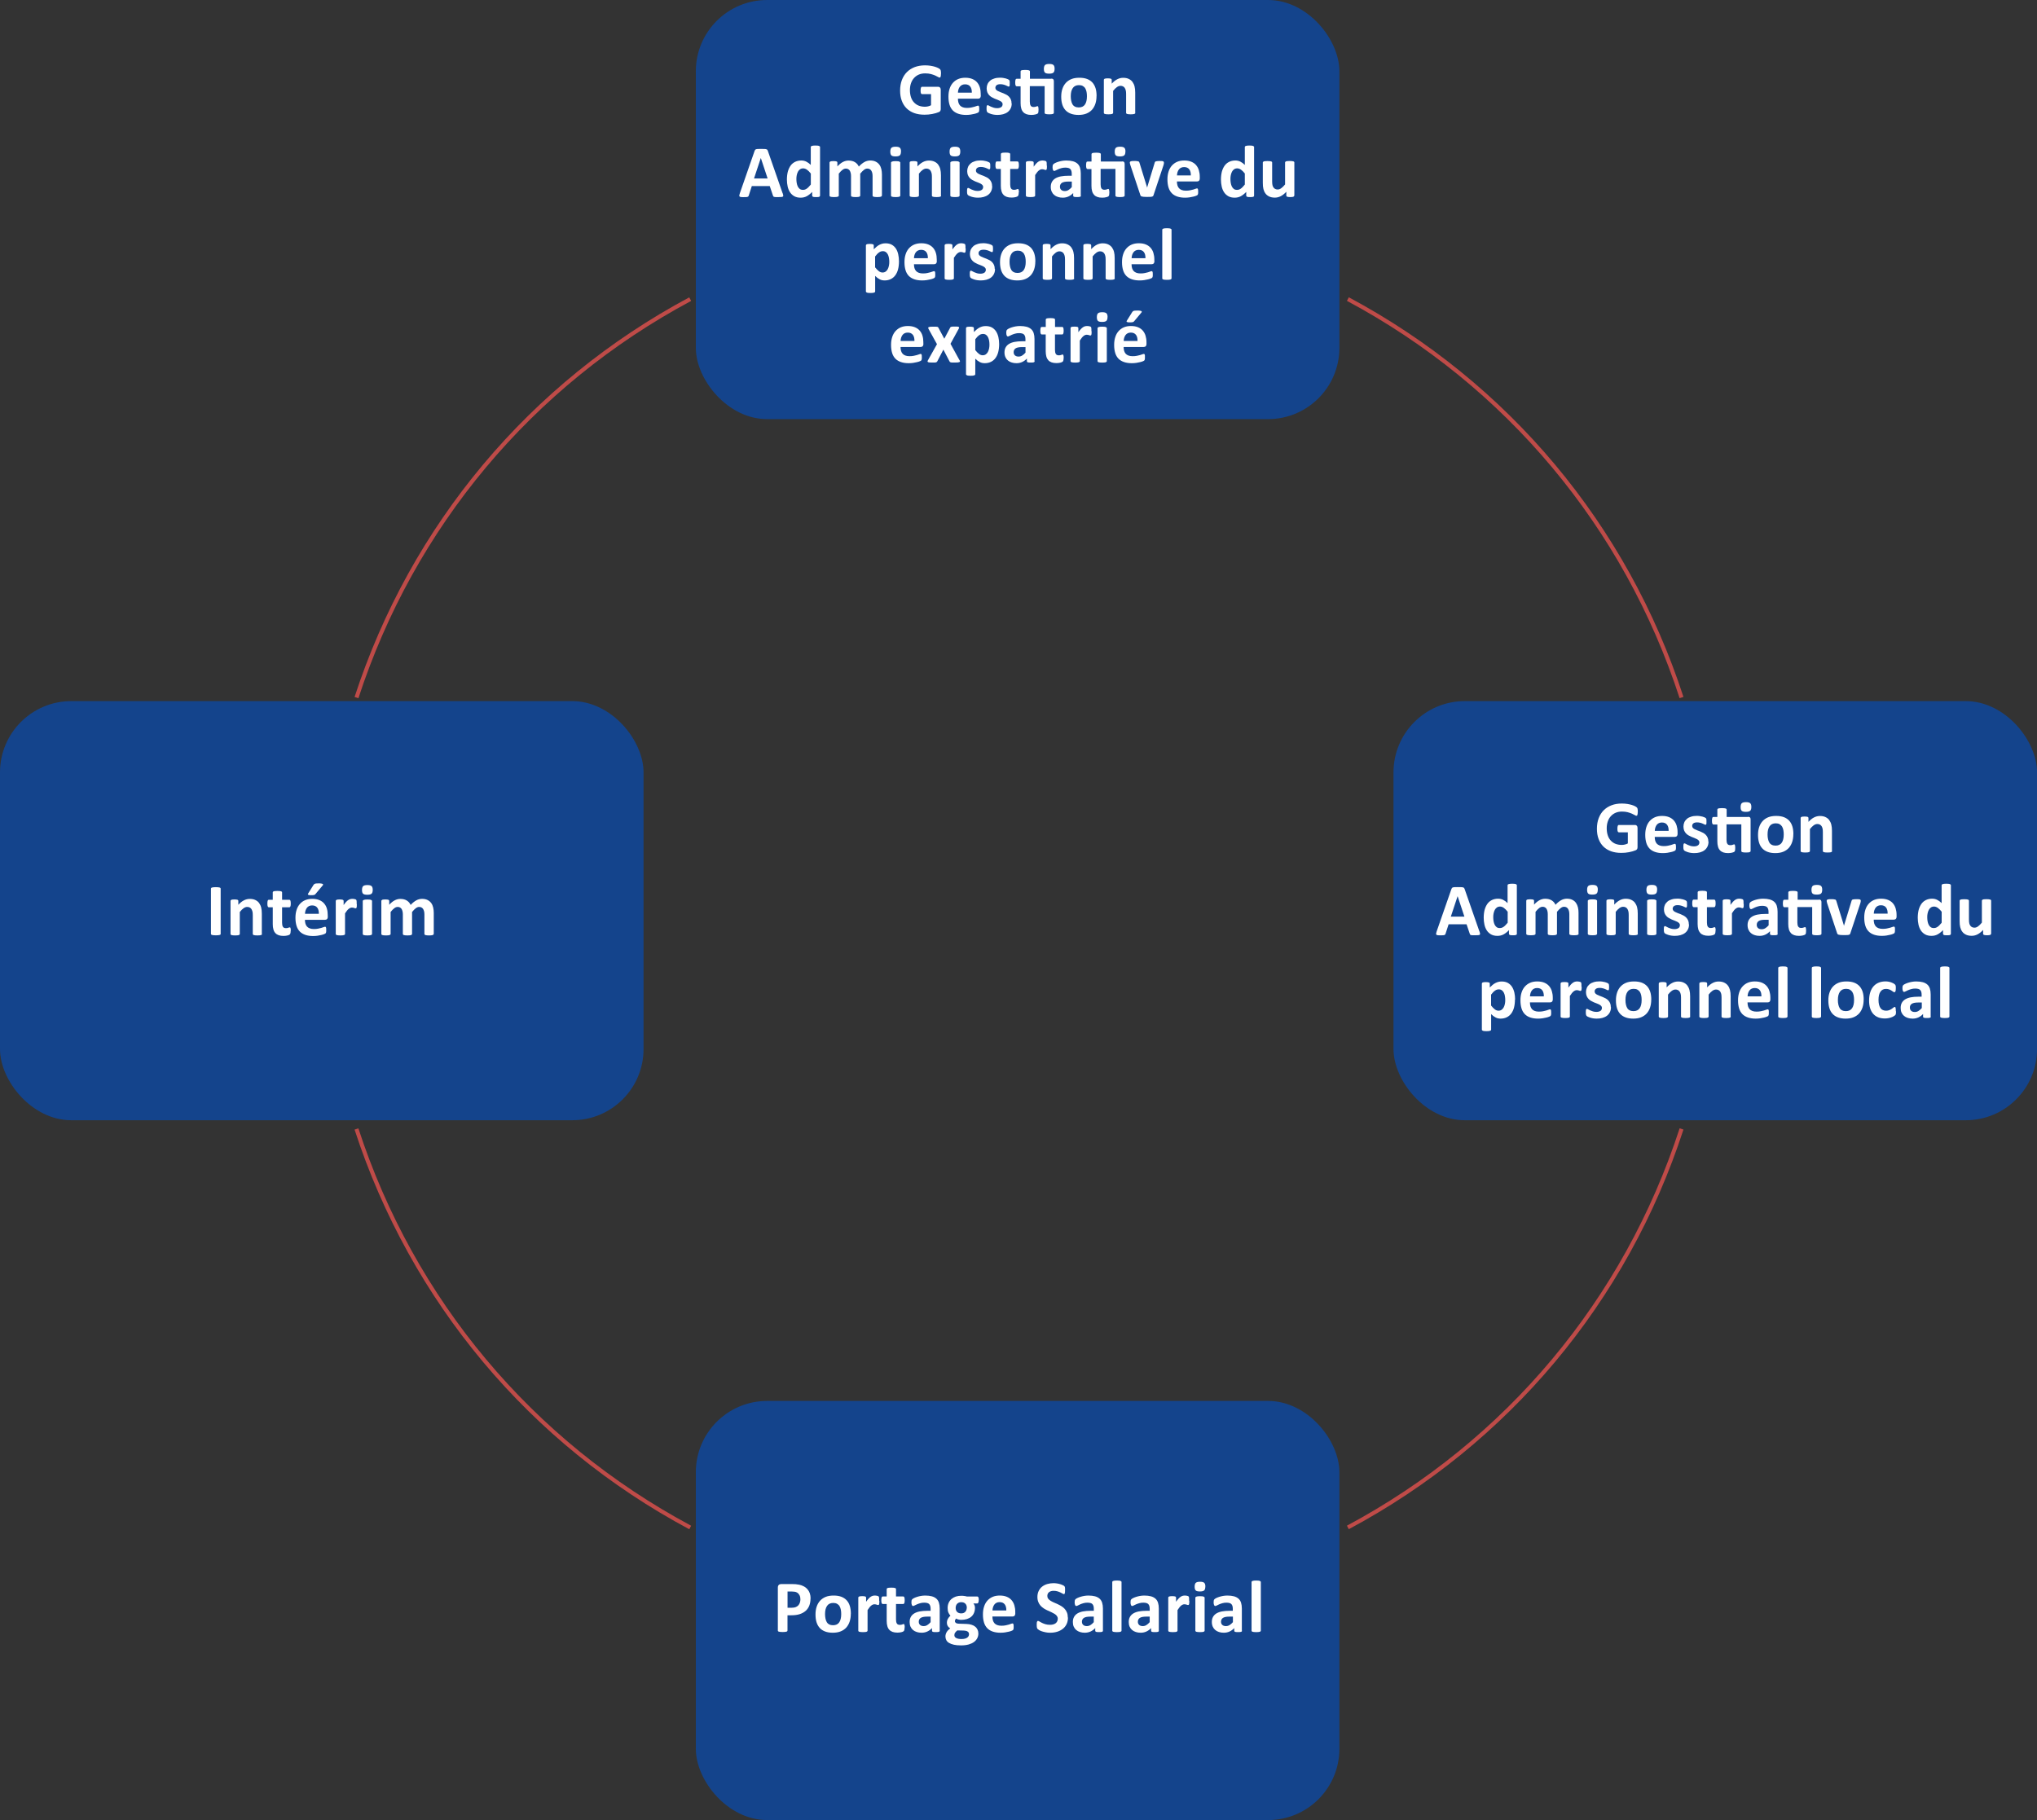 <svg xmlns="http://www.w3.org/2000/svg" id="Calque_2" data-name="Calque 2" viewBox="0 0 378.02 337.81"><rect x="0" y="0" width="378.02" height="337.81" fill="#333333" stroke="none"/><defs><style>      .cls-1 {        fill: #bf4b48;      }      .cls-1, .cls-2, .cls-3 {        stroke-width: 0px;      }      .cls-2 {        fill: #fff;      }      .cls-3 {        fill: #14448c;      }    </style></defs><g id="Calque_1-2" data-name="Calque 1"><rect class="cls-3" x="258.6" y="130.13" width="119.43" height="77.79" rx="13.23" ry="13.23"></rect><rect class="cls-3" x="0" y="130.13" width="119.43" height="77.79" rx="13.23" ry="13.23"></rect><rect class="cls-3" x="129.13" y="260.02" width="119.43" height="77.79" rx="13.23" ry="13.23"></rect><rect class="cls-3" x="129.13" width="119.43" height="77.79" rx="13.23" ry="13.23"></rect><g><path class="cls-2" d="m174.62,13.68c0,.13,0,.25-.02.34-.01.1-.03.17-.05.23-.02.06-.05.1-.08.12-.03.02-.06.03-.11.03-.06,0-.16-.04-.29-.12-.13-.08-.31-.17-.53-.27-.22-.1-.48-.18-.79-.27-.3-.08-.66-.12-1.06-.12-.43,0-.82.07-1.17.22-.35.15-.64.36-.89.63-.25.27-.44.6-.57.98-.13.38-.2.8-.2,1.26,0,.51.07.95.2,1.34.13.39.32.71.57.97s.53.46.87.59c.34.13.72.2,1.13.2.2,0,.4-.02.6-.07.2-.05.38-.11.55-.21v-2.06h-1.68c-.08,0-.15-.05-.19-.15-.05-.1-.07-.28-.07-.52,0-.13,0-.24.02-.32.01-.09.03-.16.05-.21.02-.05.05-.09.08-.12.03-.03.07-.04.11-.04h3c.07,0,.14.01.2.04.06.03.11.06.15.11.04.05.08.11.1.18.02.07.03.15.03.24v3.53c0,.14-.02.26-.07.36-.05.1-.15.18-.29.24s-.33.12-.55.19c-.22.06-.45.12-.68.16s-.47.08-.71.1c-.24.02-.48.03-.72.03-.71,0-1.34-.1-1.9-.3s-1.03-.5-1.42-.88c-.39-.39-.69-.86-.89-1.41-.21-.55-.31-1.18-.31-1.89s.11-1.38.33-1.96.53-1.07.93-1.47.89-.71,1.46-.93c.57-.21,1.2-.32,1.9-.32.38,0,.73.03,1.05.08.32.05.59.12.83.19.24.08.43.16.59.24s.26.16.33.23c.06.06.11.15.13.27s.04.29.04.52Z"></path><path class="cls-2" d="m182.02,17.7c0,.21-.05.37-.14.47s-.22.15-.39.15h-3.72c0,.26.03.5.09.71.06.21.16.39.29.54s.31.26.52.34c.21.08.47.12.76.12s.57-.02.79-.07c.23-.04.43-.09.59-.14.17-.05.31-.1.42-.14.11-.04.2-.07.27-.07.04,0,.08,0,.1.02s.05.04.07.09c.02.04.03.1.04.17s.01.17.01.28c0,.1,0,.19,0,.26,0,.07-.01.13-.02.18,0,.05-.02.09-.04.13-.02.03-.04.07-.07.1-.03.03-.11.08-.24.13-.13.06-.3.11-.51.16-.21.05-.44.1-.71.14-.27.04-.55.06-.85.06-.54,0-1.02-.07-1.43-.21-.41-.14-.75-.34-1.03-.62-.27-.28-.48-.63-.61-1.06s-.2-.92-.2-1.49.07-1.03.21-1.47c.14-.44.35-.81.62-1.11.27-.3.6-.54.98-.7.39-.16.82-.24,1.31-.24.51,0,.95.08,1.31.23.36.15.66.36.89.63.23.27.4.58.51.95.11.37.16.76.16,1.19v.27Zm-1.67-.49c.01-.48-.08-.86-.29-1.14s-.53-.42-.96-.42c-.22,0-.41.04-.57.12-.16.08-.3.19-.41.33s-.19.3-.25.49c-.06.19-.09.39-.1.61h2.58Z"></path><path class="cls-2" d="m187.75,19.21c0,.35-.06.65-.2.92-.13.26-.31.49-.55.67-.24.18-.52.31-.84.4-.33.09-.68.13-1.06.13-.23,0-.45-.02-.65-.05s-.39-.08-.56-.13c-.16-.05-.3-.11-.41-.16-.11-.05-.19-.11-.24-.15-.05-.05-.09-.12-.12-.23s-.04-.25-.04-.46c0-.13,0-.24.01-.32,0-.08.02-.14.04-.19.02-.05.04-.08.07-.1.03-.02.06-.02.1-.02.05,0,.12.03.22.09.1.06.22.12.37.19s.32.13.51.19c.19.06.42.09.66.09.15,0,.29-.02.41-.05.12-.03.23-.08.32-.14s.16-.13.2-.23c.05-.09.07-.2.07-.32,0-.14-.04-.25-.13-.35-.08-.1-.2-.18-.34-.26-.14-.07-.3-.14-.47-.21-.18-.06-.36-.13-.54-.21-.19-.08-.37-.17-.54-.27s-.33-.22-.47-.37c-.14-.15-.25-.32-.34-.53-.08-.21-.13-.45-.13-.74s.06-.56.17-.81c.11-.24.28-.45.49-.63s.48-.31.79-.4c.31-.1.65-.14,1.04-.14.19,0,.38.01.56.04.18.03.34.06.49.1s.27.09.37.13.17.09.22.12c.04.03.07.07.09.1s.03.08.04.12c0,.05.02.11.02.18,0,.07,0,.16,0,.26,0,.12,0,.22,0,.3,0,.08-.02.14-.03.19-.02.05-.04.08-.07.09-.03.02-.06.02-.1.02-.04,0-.11-.02-.19-.07-.09-.05-.2-.1-.33-.15-.13-.06-.28-.11-.45-.15-.17-.05-.37-.07-.59-.07-.16,0-.29.02-.4.05s-.21.08-.28.14c-.07.06-.13.13-.16.21-.04.08-.06.17-.06.26,0,.14.04.26.13.36s.2.18.34.25c.14.07.3.14.48.21.18.06.36.13.55.21.18.08.37.16.55.26s.34.22.48.37c.14.15.26.32.34.52.09.2.13.44.13.72Z"></path><path class="cls-2" d="m195.06,14.59c.19,0,.33.04.4.12s.11.2.11.36v5.87s-.01.09-.04.12-.07.06-.14.09c-.06.02-.15.04-.26.05-.11.01-.25.02-.41.02s-.31,0-.42-.02c-.11-.01-.2-.03-.26-.05-.06-.02-.11-.05-.14-.09s-.04-.07-.04-.12v-4.95h-2.75v2.87c0,.33.05.58.16.75.1.17.29.25.56.25.09,0,.17,0,.25-.02.07-.02.14-.03.2-.06.06-.02.11-.04.14-.05.04-.02.07-.02.11-.02.03,0,.05,0,.08.02.03.02.04.05.06.1.01.05.03.11.04.2.01.08.02.19.02.32,0,.2-.01.35-.03.46-.02.1-.05.18-.1.23-.04.05-.1.09-.19.12-.08.04-.18.06-.29.09-.11.02-.22.04-.35.06-.12.01-.25.02-.38.02-.34,0-.64-.04-.89-.13-.25-.09-.46-.22-.62-.4-.17-.18-.29-.41-.36-.68-.08-.27-.12-.6-.12-.97v-3.13h-.73c-.09,0-.15-.05-.2-.16-.05-.11-.07-.29-.07-.54,0-.13,0-.24.02-.34.01-.09.03-.16.05-.22.02-.05.05-.09.08-.11s.07-.03.12-.03h.73v-1.36s.01-.09.04-.12c.02-.04.07-.07.14-.09.07-.03.16-.04.27-.05.11-.01.25-.02.42-.02s.31,0,.42.02c.11.01.2.03.26.05.06.02.11.06.14.09.03.04.04.08.04.12v1.36h3.96Zm.65-1.84c0,.35-.07.59-.21.72-.14.13-.4.2-.79.2s-.65-.06-.79-.19-.2-.36-.2-.69.07-.59.21-.72c.14-.13.4-.2.79-.2s.64.07.78.2.21.36.21.7Z"></path><path class="cls-2" d="m203.49,17.82c0,.52-.07,1-.21,1.43-.14.43-.35.8-.62,1.11-.28.31-.63.55-1.05.72-.42.17-.91.25-1.47.25s-1.02-.08-1.42-.23c-.4-.15-.74-.37-1-.66-.26-.29-.46-.64-.59-1.06-.13-.42-.19-.9-.19-1.44s.07-1,.21-1.43c.14-.43.35-.8.63-1.11.28-.31.63-.55,1.04-.72.42-.17.91-.25,1.47-.25s1.02.07,1.43.22c.4.15.73.37,1,.66.26.29.46.64.59,1.06s.19.9.19,1.45Zm-1.78.07c0-.3-.02-.58-.07-.83-.05-.25-.13-.47-.24-.66s-.27-.33-.46-.44c-.19-.11-.43-.16-.72-.16-.26,0-.48.05-.67.14-.19.09-.35.23-.47.41-.12.18-.22.4-.28.65-.06.25-.09.54-.09.87,0,.3.03.58.08.83.05.25.13.47.24.66s.26.33.46.43c.19.1.43.15.71.15.26,0,.49-.05.68-.14.19-.09.35-.23.47-.41.12-.18.21-.39.27-.65.06-.25.09-.54.09-.87Z"></path><path class="cls-2" d="m210.69,20.94s-.01.09-.04.12-.07.06-.14.09c-.06.02-.15.04-.26.05-.11.01-.25.02-.41.02s-.31,0-.42-.02c-.11-.01-.2-.03-.26-.05-.06-.02-.11-.05-.14-.09-.03-.03-.04-.07-.04-.12v-3.49c0-.3-.02-.53-.07-.7-.04-.17-.11-.31-.19-.44-.08-.12-.19-.21-.32-.28-.13-.07-.28-.1-.46-.1-.22,0-.44.08-.67.24-.22.16-.46.39-.7.7v4.07s-.01.09-.04.12-.07.06-.14.09c-.07.02-.15.04-.26.05-.11.01-.25.02-.42.02s-.31,0-.42-.02c-.11-.01-.2-.03-.26-.05s-.11-.05-.14-.09-.04-.07-.04-.12v-6.12s.01-.08.03-.12c.02-.03.06-.06.12-.09.06-.02.14-.04.23-.05.09-.01.21-.02.35-.02s.27,0,.36.02c.1.01.17.03.22.05.05.02.09.05.11.09.02.03.04.07.04.12v.71c.34-.37.68-.64,1.03-.82s.71-.27,1.09-.27c.42,0,.77.07,1.05.21.29.14.52.32.69.56s.3.51.38.83.12.69.12,1.14v3.78Z"></path></g><g><path class="cls-2" d="m145.25,35.86c.05.17.09.29.1.39s0,.17-.05.22c-.05.05-.14.08-.27.09-.13.01-.3.02-.53.02s-.42,0-.54,0-.23-.02-.3-.04c-.07-.02-.12-.05-.14-.08-.03-.04-.05-.08-.07-.14l-.6-1.78h-3.33l-.56,1.73c-.02.06-.04.12-.07.16-.03.04-.08.08-.14.1-.07.03-.16.04-.28.05s-.28.01-.48.01c-.21,0-.38,0-.49-.02-.12-.01-.2-.05-.25-.1-.05-.05-.06-.13-.05-.22s.05-.22.1-.38l2.74-7.87c.03-.08.06-.14.1-.19.04-.05.1-.08.17-.11.08-.03.19-.04.33-.05s.33-.01.56-.01c.27,0,.48,0,.64.01.16,0,.29.02.37.05.09.02.15.06.19.11.04.05.07.12.1.21l2.74,7.86Zm-4.07-6.51h0l-1.25,3.77h2.52l-1.25-3.77Z"></path><path class="cls-2" d="m152.18,36.3c0,.05-.01.09-.03.13-.02.03-.06.06-.12.09s-.13.04-.22.05-.21.01-.35.01c-.15,0-.26,0-.36-.01-.09,0-.17-.03-.22-.05s-.1-.05-.12-.09-.04-.08-.04-.13v-.68c-.32.34-.65.6-.99.79-.34.19-.73.28-1.15.28-.47,0-.86-.09-1.18-.27s-.58-.42-.79-.73c-.2-.31-.35-.66-.44-1.07s-.14-.84-.14-1.29c0-.54.06-1.03.17-1.47.12-.43.29-.8.51-1.11.22-.31.5-.54.84-.71.33-.16.72-.25,1.15-.25.34,0,.65.07.93.21.28.14.56.34.83.61v-3.31s.01-.09.04-.12c.03-.04.07-.07.14-.09s.15-.04.26-.06c.11-.01.25-.02.42-.02s.31,0,.42.02c.11.01.2.03.26.06s.11.06.14.09c.03.04.04.08.04.12v8.99Zm-1.71-4.09c-.25-.31-.48-.55-.71-.71-.23-.16-.46-.25-.71-.25-.22,0-.42.06-.58.17-.16.11-.29.26-.39.45-.1.19-.17.4-.22.63-.05.23-.07.47-.07.71,0,.26.02.5.06.75.04.24.11.46.2.65s.22.34.37.46c.15.11.35.17.59.17.12,0,.23-.02.35-.05.11-.04.23-.09.34-.17.12-.08.24-.18.36-.31.12-.12.26-.28.41-.46v-2.03Z"></path><path class="cls-2" d="m163.65,36.3s-.01.09-.04.12-.07.06-.14.09c-.06.02-.15.04-.26.05-.11.01-.25.02-.42.02s-.31,0-.42-.02c-.11-.01-.2-.03-.26-.05s-.11-.05-.14-.09c-.02-.03-.04-.07-.04-.12v-3.63c0-.21-.02-.39-.06-.56s-.1-.31-.18-.44-.18-.21-.3-.28c-.12-.07-.27-.1-.44-.1-.21,0-.41.08-.62.24-.21.16-.44.39-.69.7v4.07s-.01.09-.04.12-.07.06-.14.09-.15.04-.26.05c-.11.01-.25.02-.41.02s-.31,0-.42-.02c-.11-.01-.2-.03-.26-.05s-.11-.05-.14-.09-.04-.07-.04-.12v-3.63c0-.21-.02-.39-.06-.56-.04-.17-.1-.31-.17-.44-.08-.12-.18-.21-.3-.28-.12-.07-.27-.1-.43-.1-.21,0-.42.08-.63.24-.21.16-.44.39-.68.7v4.07s-.01.09-.04.12c-.03.03-.08.06-.14.09-.07.02-.15.04-.26.05-.11.01-.25.02-.42.02s-.31,0-.42-.02c-.11-.01-.2-.03-.26-.05-.07-.02-.11-.05-.14-.09-.03-.03-.04-.07-.04-.12v-6.12s.01-.08.04-.12c.02-.03.06-.06.12-.09s.14-.04.23-.05c.09-.01.21-.02.35-.02s.27,0,.36.02c.1.01.17.03.22.05s.09.05.11.09c.02.03.03.07.03.12v.71c.34-.37.67-.64,1.01-.82s.69-.27,1.05-.27c.25,0,.48.03.68.08s.38.13.54.23c.16.1.29.22.41.35.12.14.21.29.29.46.18-.2.36-.37.54-.51s.35-.26.52-.35c.17-.09.34-.16.51-.2.17-.04.35-.07.53-.07.41,0,.75.07,1.03.21.28.14.5.32.68.56s.29.51.37.83c.07.32.11.65.11,1v3.91Z"></path><path class="cls-2" d="m167.2,28.11c0,.35-.07.59-.21.72-.14.13-.4.2-.79.2s-.65-.06-.78-.19-.2-.36-.2-.69.07-.59.21-.72c.14-.13.4-.2.79-.2s.64.07.78.2c.14.13.21.36.21.7Zm-.13,8.19s-.01.09-.04.12c-.03.03-.08.06-.14.09-.07.02-.15.04-.26.05-.11.01-.25.02-.42.02s-.31,0-.42-.02c-.11-.01-.2-.03-.26-.05s-.11-.05-.14-.09-.04-.07-.04-.12v-6.1s.01-.09.04-.12.07-.06.14-.09c.07-.02.15-.04.26-.06s.25-.02.42-.02.31,0,.42.02c.11.01.2.03.26.06.07.03.11.06.14.09.03.03.04.07.04.12v6.1Z"></path><path class="cls-2" d="m174.66,36.3s-.01.09-.04.12c-.03.03-.07.06-.14.09-.06.02-.15.04-.26.05-.11.01-.25.02-.42.02s-.31,0-.42-.02c-.11-.01-.2-.03-.26-.05-.06-.02-.11-.05-.14-.09s-.04-.07-.04-.12v-3.49c0-.3-.02-.53-.07-.7s-.11-.31-.19-.44-.19-.21-.32-.28c-.13-.07-.28-.1-.46-.1-.22,0-.44.08-.67.24-.22.16-.46.39-.7.7v4.07s-.01.09-.04.12c-.03.03-.08.06-.14.09-.07.02-.15.04-.26.05-.11.01-.25.02-.42.02s-.31,0-.42-.02c-.11-.01-.2-.03-.26-.05s-.11-.05-.14-.09-.04-.07-.04-.12v-6.12s.01-.08.03-.12.06-.06.12-.09.14-.04.23-.05c.09-.01.21-.02.35-.02s.27,0,.36.02c.1.01.17.03.22.05s.09.05.11.09c.02.03.03.07.03.12v.71c.34-.37.68-.64,1.03-.82s.71-.27,1.09-.27c.42,0,.77.07,1.05.21.29.14.52.32.69.56s.3.51.38.83c.08.32.12.69.12,1.14v3.78Z"></path><path class="cls-2" d="m178.21,28.11c0,.35-.07.59-.21.72-.14.13-.4.2-.79.2s-.65-.06-.79-.19-.2-.36-.2-.69.07-.59.21-.72.4-.2.79-.2.64.07.78.2c.14.13.21.36.21.7Zm-.13,8.19s-.01.09-.04.12c-.03.03-.08.06-.14.09-.07.02-.15.04-.26.05-.11.01-.25.02-.42.02s-.31,0-.42-.02c-.11-.01-.2-.03-.26-.05-.07-.02-.11-.05-.14-.09-.03-.03-.04-.07-.04-.12v-6.1s.01-.09.04-.12c.03-.03.07-.06.14-.09.07-.02.15-.04.26-.06.11-.01.25-.02.42-.02s.31,0,.42.02c.11.01.2.03.26.06.07.03.11.06.14.09.03.03.04.07.04.12v6.1Z"></path><path class="cls-2" d="m184.13,34.57c0,.35-.07.65-.2.92s-.31.49-.55.67c-.24.18-.52.31-.84.4-.32.09-.68.13-1.06.13-.23,0-.45-.02-.65-.05s-.39-.08-.56-.13c-.17-.05-.3-.11-.41-.16-.11-.05-.19-.11-.24-.15-.05-.05-.09-.12-.12-.23-.03-.1-.04-.25-.04-.46,0-.13,0-.24.01-.32,0-.08.02-.14.04-.19.02-.05.04-.08.07-.1.03-.02.06-.02.1-.02.05,0,.12.03.22.09.1.06.22.12.37.19s.32.13.51.19c.19.06.42.09.66.09.16,0,.29-.02.42-.05.12-.03.23-.08.32-.14s.16-.13.2-.23c.05-.09.07-.2.07-.32,0-.14-.04-.25-.13-.35-.08-.1-.2-.18-.34-.26s-.3-.14-.47-.21c-.18-.06-.36-.13-.54-.21-.18-.08-.37-.17-.54-.27s-.33-.22-.47-.37c-.14-.15-.25-.32-.34-.53-.08-.21-.13-.45-.13-.74s.06-.56.17-.81c.11-.24.28-.45.49-.63s.48-.31.79-.4c.31-.1.66-.14,1.04-.14.19,0,.38.01.56.04.18.03.34.06.49.1s.27.09.37.13.17.09.22.12.07.07.09.1.03.08.04.12.02.11.02.18c0,.07,0,.16,0,.26,0,.12,0,.22,0,.3,0,.08-.02.14-.04.19-.02.05-.04.08-.06.09-.03.02-.06.02-.1.02-.04,0-.11-.02-.19-.07-.09-.05-.2-.1-.33-.15-.13-.06-.28-.11-.45-.15-.17-.05-.37-.07-.59-.07-.16,0-.29.02-.4.05s-.21.08-.28.14c-.07.06-.13.13-.16.21-.04.08-.06.17-.06.26,0,.14.04.26.13.36s.2.18.34.25c.14.07.3.14.48.21.18.06.36.13.55.21.19.08.37.16.55.26.18.1.34.22.48.37.14.15.26.32.34.52.09.2.13.44.13.72Z"></path><path class="cls-2" d="m189.05,35.69c0,.2-.01.36-.04.46-.03.11-.06.18-.1.23-.04.04-.1.08-.18.12-.08.04-.17.06-.28.09-.11.02-.22.04-.35.06s-.25.02-.38.02c-.34,0-.64-.04-.89-.13-.25-.09-.46-.22-.62-.4-.17-.18-.29-.41-.36-.68-.08-.27-.12-.6-.12-.97v-3.13h-.73c-.09,0-.15-.05-.2-.16s-.07-.29-.07-.54c0-.13,0-.24.02-.34s.03-.16.05-.22.05-.09.09-.11.07-.03.12-.03h.73v-1.36s.01-.09.04-.12c.03-.04.07-.07.14-.09.07-.03.16-.04.27-.05.11-.01.25-.02.42-.02s.31,0,.42.02c.11.01.2.03.26.05.06.02.11.06.14.09.03.04.04.08.04.12v1.36h1.33s.08.01.12.03c.04.02.06.06.09.11.02.05.04.12.05.22.01.09.02.2.02.34,0,.25-.02.43-.07.54s-.11.16-.2.16h-1.34v2.87c0,.33.05.58.16.75.11.17.29.25.56.25.09,0,.17,0,.25-.02.07-.02.14-.03.2-.06.06-.02.1-.04.14-.05.04-.02.07-.02.11-.02.03,0,.05,0,.08.02.03.02.04.05.06.1.01.05.03.11.04.2.01.08.02.19.02.32Z"></path><path class="cls-2" d="m194.29,30.75c0,.17,0,.3-.01.4,0,.11-.02.19-.04.25s-.04.1-.07.12c-.03.02-.07.03-.11.03-.04,0-.08,0-.12-.02s-.1-.03-.15-.05c-.06-.02-.12-.04-.19-.05-.07-.02-.14-.02-.23-.02-.1,0-.19.02-.29.06-.1.04-.2.1-.3.18s-.21.19-.32.33c-.11.14-.23.31-.36.51v3.81s-.01.09-.04.12c-.03.03-.08.06-.14.09-.07.02-.15.04-.26.05-.11.01-.25.02-.42.02s-.31,0-.42-.02c-.11-.01-.2-.03-.26-.05s-.11-.05-.14-.09-.04-.07-.04-.12v-6.12s.01-.08.03-.12.06-.06.12-.09.14-.04.23-.05c.09-.01.21-.02.35-.02s.27,0,.36.02c.1.01.17.03.22.05s.09.05.11.09c.02.03.03.07.03.12v.76c.16-.23.31-.42.45-.57.14-.15.28-.27.4-.35.13-.09.26-.15.38-.18.13-.03.26-.05.38-.05.06,0,.12,0,.19.01.07,0,.14.02.21.03s.14.03.19.05.09.04.12.07c.03.02.04.05.05.08.01.03.02.07.03.11,0,.05.02.12.02.22s0,.23,0,.39Z"></path><path class="cls-2" d="m200.6,36.32c0,.06-.02.11-.07.15-.05.04-.12.06-.22.08-.1.02-.24.02-.44.02-.21,0-.36,0-.45-.02-.09-.02-.16-.04-.2-.08-.04-.04-.06-.09-.06-.15v-.49c-.25.27-.54.48-.86.63-.32.15-.68.23-1.07.23-.32,0-.62-.04-.89-.13-.27-.08-.51-.21-.71-.38-.2-.17-.35-.37-.46-.62-.11-.25-.17-.53-.17-.86,0-.36.07-.67.21-.93.14-.26.35-.48.62-.65.28-.17.62-.3,1.03-.38.41-.08.89-.12,1.43-.12h.6v-.37c0-.19-.02-.36-.06-.5-.04-.14-.1-.26-.19-.36s-.21-.17-.36-.21c-.15-.04-.33-.07-.55-.07-.29,0-.54.03-.77.1-.23.06-.43.14-.6.21-.17.08-.32.15-.44.21-.12.06-.21.1-.28.1-.05,0-.09-.02-.13-.05s-.07-.08-.1-.14c-.03-.06-.04-.13-.06-.22s-.02-.18-.02-.29c0-.14.01-.25.03-.34.02-.08.07-.16.13-.22.06-.07.18-.14.33-.22.16-.08.35-.15.56-.22s.45-.12.7-.17c.25-.04.52-.07.79-.07.48,0,.89.05,1.23.14.34.09.62.24.84.43.22.19.38.44.48.75.1.31.15.67.15,1.09v4.11Zm-1.69-2.62h-.66c-.28,0-.52.02-.71.06-.2.04-.36.1-.48.18-.12.08-.21.18-.27.3-.06.12-.09.25-.09.4,0,.26.08.46.24.6.16.15.39.22.67.22.24,0,.47-.06.67-.19.2-.12.41-.3.62-.54v-1.04Z"></path><path class="cls-2" d="m208.2,29.95c.19,0,.33.04.4.12s.11.2.11.36v5.87s-.01.09-.04.12-.07.06-.14.09c-.06.02-.15.04-.26.05-.11.01-.25.02-.41.02s-.31,0-.42-.02c-.11-.01-.2-.03-.26-.05-.06-.02-.11-.05-.14-.09s-.04-.07-.04-.12v-4.95h-2.75v2.87c0,.33.05.58.16.75.11.17.29.25.56.25.09,0,.17,0,.25-.02.07-.02.14-.03.2-.06.06-.02.11-.04.14-.05.04-.02.07-.02.11-.02.03,0,.05,0,.08.02.02.02.04.05.06.1.01.05.03.11.04.2.01.08.02.19.02.32,0,.2-.01.35-.03.46-.02.1-.06.18-.1.23s-.1.09-.18.12c-.08.04-.18.06-.29.09-.11.02-.22.04-.35.06-.12.01-.25.02-.38.02-.34,0-.64-.04-.89-.13-.25-.09-.46-.22-.62-.4-.16-.18-.29-.41-.36-.68-.08-.27-.12-.6-.12-.97v-3.13h-.73c-.09,0-.15-.05-.2-.16s-.07-.29-.07-.54c0-.13,0-.24.02-.34.01-.09.03-.16.05-.22s.05-.09.09-.11.07-.03.12-.03h.73v-1.36s.01-.09.04-.12c.03-.04.07-.07.14-.09.07-.03.16-.04.27-.05.11-.01.25-.02.42-.02s.31,0,.42.02c.11.01.2.03.26.05.06.02.11.06.14.09.03.04.04.08.04.12v1.36h3.96Zm.65-1.84c0,.35-.07.59-.21.72-.14.13-.4.2-.79.2s-.65-.06-.78-.19c-.14-.13-.2-.36-.2-.69s.07-.59.21-.72c.14-.13.4-.2.79-.2s.64.07.78.2c.14.13.21.36.21.7Z"></path><path class="cls-2" d="m216,30.17s0,.05,0,.08c0,.03,0,.07-.01.11,0,.04-.02.08-.03.13-.01.05-.03.11-.04.17l-1.84,5.53c-.02.08-.05.14-.09.19-.04.05-.1.09-.19.11-.09.03-.21.05-.36.05s-.35.01-.6.01-.44,0-.59-.02c-.15-.01-.27-.03-.36-.06s-.15-.07-.19-.11-.07-.11-.09-.18l-1.84-5.53c-.03-.09-.05-.17-.07-.25s-.03-.12-.03-.16,0-.06,0-.09c0-.04.01-.08.04-.12.03-.03.07-.06.13-.09.06-.02.15-.04.26-.05.11,0,.25-.01.42-.01.19,0,.34,0,.45.02.11.01.2.03.27.05.07.02.11.05.14.09.03.04.05.08.07.14l1.39,4.49.04.17.04-.17,1.37-4.49c.01-.06.04-.1.07-.14.03-.04.08-.07.14-.09.06-.02.15-.04.26-.05.11-.01.25-.02.42-.02s.31,0,.41.01c.11,0,.19.02.25.05.06.02.1.05.12.09s.03.07.03.12Z"></path><path class="cls-2" d="m222.66,33.06c0,.21-.05.37-.14.47s-.22.15-.39.15h-3.72c0,.26.03.5.09.71.06.21.16.39.29.54s.31.26.52.34c.21.08.47.12.76.12s.57-.02.79-.07c.23-.04.43-.09.59-.14.17-.05.3-.1.41-.14.11-.04.2-.07.27-.07.04,0,.08,0,.1.02s.05.04.07.09c.02.04.03.1.04.17,0,.08.01.17.01.28,0,.1,0,.19,0,.26,0,.07-.01.13-.02.18,0,.05-.02.09-.04.13-.02.03-.04.07-.07.1s-.11.08-.24.13c-.13.06-.3.11-.51.16-.21.05-.44.1-.71.14-.26.04-.55.06-.85.06-.54,0-1.02-.07-1.43-.21-.41-.14-.75-.34-1.02-.62-.27-.28-.48-.63-.61-1.06s-.2-.92-.2-1.49.07-1.03.21-1.47.35-.81.62-1.11c.27-.3.6-.54.98-.7s.82-.24,1.31-.24c.51,0,.95.08,1.31.23.36.15.66.36.89.63.23.27.4.58.51.95.11.37.17.76.17,1.19v.27Zm-1.67-.49c.01-.48-.08-.86-.29-1.14-.21-.28-.53-.42-.96-.42-.22,0-.41.04-.57.12-.16.08-.3.19-.4.33s-.19.3-.25.49-.09.39-.1.61h2.58Z"></path><path class="cls-2" d="m232.73,36.3c0,.05-.01.09-.03.13s-.06.06-.12.09c-.06.02-.13.04-.22.05s-.21.01-.35.01c-.15,0-.27,0-.36-.01s-.17-.03-.22-.05c-.06-.02-.1-.05-.12-.09-.02-.03-.04-.08-.04-.13v-.68c-.32.34-.65.6-.99.79-.35.19-.73.28-1.15.28-.47,0-.86-.09-1.18-.27s-.58-.42-.79-.73c-.2-.31-.35-.66-.44-1.07-.09-.41-.14-.84-.14-1.29,0-.54.06-1.03.17-1.47.12-.43.29-.8.51-1.11.22-.31.5-.54.84-.71.33-.16.72-.25,1.15-.25.34,0,.65.07.93.21.28.14.56.34.83.61v-3.31s.01-.09.04-.12c.02-.04.07-.07.14-.09s.15-.04.26-.06c.11-.01.25-.02.42-.02s.31,0,.42.02.2.03.26.06c.06.03.11.06.14.09.03.04.04.08.04.12v8.99Zm-1.71-4.09c-.25-.31-.48-.55-.71-.71-.23-.16-.46-.25-.71-.25-.22,0-.42.06-.58.17-.16.11-.29.26-.39.45-.1.19-.17.4-.22.63-.05.23-.07.47-.07.71,0,.26.02.5.06.75.04.24.11.46.2.65s.22.34.37.46.35.17.59.17c.12,0,.23-.02.35-.05.11-.04.23-.09.34-.17.12-.08.24-.18.36-.31.12-.12.26-.28.4-.46v-2.03Z"></path><path class="cls-2" d="m240.18,36.3s-.01.09-.03.12c-.02.03-.06.06-.12.09s-.13.04-.23.05c-.09.01-.21.02-.35.02-.15,0-.27,0-.37-.02-.09-.01-.17-.03-.22-.05s-.09-.05-.12-.09c-.02-.03-.03-.07-.03-.12v-.71c-.34.37-.68.64-1.03.82s-.71.27-1.09.27c-.42,0-.77-.07-1.06-.21-.29-.14-.52-.32-.69-.56-.18-.24-.3-.51-.38-.83-.08-.31-.11-.7-.11-1.17v-3.74s.01-.08.04-.12c.03-.03.07-.06.14-.09s.16-.04.27-.05c.11-.01.25-.02.42-.02s.31,0,.42.02c.11.01.2.03.26.05s.11.05.14.09.04.07.04.12v3.46c0,.32.02.56.06.73s.1.31.19.43c.08.12.19.22.32.28.13.07.28.1.46.1.22,0,.44-.08.66-.24.22-.16.46-.39.71-.7v-4.07s.01-.08.04-.12c.02-.03.07-.06.14-.09s.15-.04.26-.05c.11-.01.25-.02.42-.02s.31,0,.42.02c.11.01.2.03.26.05.06.02.11.05.14.09s.04.07.04.12v6.12Z"></path></g><g><path class="cls-2" d="m166.83,48.51c0,.54-.06,1.03-.17,1.47s-.29.81-.51,1.11c-.22.31-.5.54-.84.71-.33.16-.71.25-1.14.25-.18,0-.34-.02-.49-.05s-.29-.09-.43-.16c-.14-.07-.28-.16-.42-.26-.14-.11-.28-.23-.42-.37v2.88s-.01.09-.04.12c-.03.04-.07.07-.14.09-.07.02-.15.04-.26.06s-.25.02-.42.02-.31,0-.42-.02c-.11-.01-.2-.03-.26-.06-.07-.03-.11-.06-.14-.09-.03-.04-.04-.08-.04-.12v-8.54s.01-.08.03-.12c.02-.03.06-.06.12-.09s.13-.04.23-.05c.09-.01.21-.02.35-.02s.25,0,.35.02c.09.01.17.03.23.05.06.02.1.05.12.09s.03.07.03.12v.72c.18-.18.35-.34.52-.48.17-.14.35-.26.52-.35.18-.09.36-.16.55-.21.19-.05.39-.07.61-.07.45,0,.83.09,1.14.26s.57.42.77.72c.2.31.34.66.43,1.07.09.41.14.84.14,1.3Zm-1.8.12c0-.26-.02-.51-.06-.75s-.11-.45-.2-.64c-.09-.19-.22-.34-.37-.45-.15-.11-.34-.17-.57-.17-.11,0-.23.02-.34.05-.11.03-.23.09-.34.17-.12.08-.24.18-.36.3-.12.12-.25.28-.39.46v2.02c.24.31.47.54.69.71s.45.25.69.25c.22,0,.42-.06.57-.17.16-.11.29-.26.39-.45.1-.19.17-.39.22-.63.05-.23.07-.47.07-.7Z"></path><path class="cls-2" d="m173.86,48.42c0,.21-.05.37-.14.47s-.22.15-.39.15h-3.72c0,.26.03.5.09.71.06.21.16.39.29.54s.31.26.52.34c.21.08.47.12.76.12s.57-.02.79-.07c.23-.04.43-.09.59-.14.17-.05.31-.1.42-.14.11-.04.2-.07.27-.07.04,0,.08,0,.1.02s.05.04.07.09c.02.04.03.1.04.17s.01.17.01.28c0,.1,0,.19,0,.26,0,.07-.01.13-.02.18,0,.05-.02.09-.04.13-.02.03-.04.07-.07.1-.03.03-.11.08-.24.13-.13.06-.3.11-.51.16-.21.05-.44.1-.71.14-.27.04-.55.06-.85.06-.54,0-1.02-.07-1.43-.21-.41-.14-.75-.34-1.03-.62-.27-.28-.48-.63-.61-1.06s-.2-.92-.2-1.49.07-1.03.21-1.47c.14-.44.35-.81.62-1.11.27-.3.6-.54.98-.7.39-.16.82-.24,1.31-.24.51,0,.95.08,1.31.23.36.15.66.36.89.63.23.27.4.58.51.95.11.37.16.76.16,1.19v.27Zm-1.67-.49c.01-.48-.08-.86-.29-1.14s-.53-.42-.96-.42c-.22,0-.41.04-.57.12-.16.08-.3.19-.41.33s-.19.3-.25.49c-.06.19-.09.39-.1.61h2.58Z"></path><path class="cls-2" d="m179.21,46.11c0,.17,0,.3-.01.4,0,.11-.02.19-.04.25-.02.06-.04.1-.07.12-.03.02-.07.03-.11.03-.04,0-.08,0-.12-.02s-.1-.03-.15-.05c-.06-.02-.12-.04-.19-.05-.07-.02-.14-.02-.23-.02-.1,0-.19.02-.29.06-.1.04-.2.1-.3.18s-.21.19-.32.33c-.11.14-.23.31-.36.51v3.81s-.01.09-.04.12-.07.06-.14.09c-.07.02-.15.04-.26.05-.11.01-.25.02-.42.02s-.31,0-.42-.02c-.11-.01-.2-.03-.26-.05-.07-.02-.11-.05-.14-.09s-.04-.07-.04-.12v-6.12s.01-.08.03-.12c.02-.03.06-.06.12-.09s.14-.04.23-.05c.09-.01.21-.02.35-.02s.27,0,.36.02c.1.01.17.03.22.05s.09.05.11.09c.02.03.03.07.03.12v.76c.16-.23.31-.42.45-.57s.28-.27.4-.35.26-.15.38-.18c.13-.03.26-.05.38-.05.06,0,.12,0,.19.01s.14.02.21.03.14.03.19.05c.06.02.09.04.12.07.03.02.04.05.05.08s.02.07.03.11c0,.05.02.12.02.22s0,.23,0,.39Z"></path><path class="cls-2" d="m184.65,49.93c0,.35-.06.65-.2.92-.13.26-.31.49-.55.67-.24.18-.52.31-.84.4-.32.09-.68.13-1.06.13-.23,0-.45-.02-.66-.05-.21-.03-.39-.08-.56-.13-.16-.05-.3-.11-.41-.16-.11-.05-.19-.11-.24-.15-.05-.05-.09-.12-.12-.23s-.04-.25-.04-.46c0-.13,0-.24.01-.32,0-.08.02-.14.04-.19s.04-.08.07-.1c.03-.02.06-.02.1-.02.05,0,.12.03.22.09.1.06.22.12.37.19.15.07.32.13.51.19.19.06.42.09.66.09.16,0,.29-.02.41-.05.12-.03.23-.08.32-.14.09-.06.16-.13.2-.23.05-.09.07-.2.07-.32,0-.14-.04-.25-.13-.35-.08-.1-.2-.18-.34-.26s-.3-.14-.47-.21c-.18-.06-.36-.13-.54-.21-.19-.08-.37-.17-.54-.27-.18-.1-.33-.22-.47-.37s-.25-.32-.34-.53c-.08-.21-.13-.45-.13-.74s.06-.56.17-.81c.12-.24.28-.45.49-.63s.48-.31.79-.4c.31-.1.65-.14,1.04-.14.19,0,.38.01.56.04.18.03.34.06.49.1.15.04.27.09.37.13.1.05.17.09.22.12.04.03.07.07.09.1.02.03.03.08.04.12,0,.05.02.11.02.18,0,.07.01.16.01.26,0,.12,0,.22-.01.3,0,.08-.02.14-.03.19s-.04.08-.07.09c-.03.02-.06.02-.1.02-.04,0-.11-.02-.19-.07-.09-.05-.2-.1-.33-.15-.13-.06-.28-.11-.45-.15-.17-.05-.37-.07-.59-.07-.16,0-.29.02-.41.05s-.21.08-.28.14c-.07.06-.13.13-.17.21-.04.08-.05.17-.05.26,0,.14.04.26.13.36s.2.18.34.25c.14.07.3.14.48.21.18.06.36.13.55.21.18.08.37.16.55.26s.34.22.48.37c.14.15.26.32.34.52.09.2.13.44.13.72Z"></path><path class="cls-2" d="m192.13,48.54c0,.52-.07,1-.21,1.43-.14.43-.35.8-.62,1.11-.28.31-.63.55-1.05.72-.42.17-.91.25-1.47.25s-1.02-.08-1.42-.23c-.4-.15-.74-.37-1-.66-.26-.29-.46-.64-.59-1.06-.13-.42-.19-.9-.19-1.44s.07-1,.21-1.43c.14-.43.35-.8.63-1.11.28-.31.63-.55,1.04-.72.42-.17.91-.25,1.47-.25s1.02.07,1.43.22c.4.15.73.37,1,.66.26.29.46.64.59,1.06s.19.9.19,1.45Zm-1.78.07c0-.3-.02-.58-.07-.83-.05-.25-.13-.47-.24-.66s-.27-.33-.46-.44c-.19-.11-.43-.16-.72-.16-.26,0-.48.05-.67.14-.19.09-.35.23-.47.41-.12.18-.22.4-.28.65-.06.25-.09.54-.09.87,0,.3.03.58.08.83.05.25.13.47.24.66s.26.33.46.43c.19.1.43.15.71.15.26,0,.49-.05.68-.14.19-.09.35-.23.47-.41.12-.18.21-.39.27-.65.06-.25.09-.54.09-.87Z"></path><path class="cls-2" d="m199.36,51.66s-.01.09-.04.12-.07.06-.14.09c-.06.02-.15.04-.26.05-.11.01-.25.02-.42.02s-.31,0-.42-.02c-.11-.01-.2-.03-.26-.05-.06-.02-.11-.05-.14-.09s-.04-.07-.04-.12v-3.49c0-.3-.02-.53-.07-.7-.04-.17-.11-.31-.19-.44s-.19-.21-.32-.28c-.13-.07-.28-.1-.46-.1-.22,0-.44.08-.67.24-.22.16-.46.39-.7.7v4.07s-.01.09-.04.12-.07.06-.14.09-.15.04-.26.05c-.11.01-.25.02-.42.02s-.31,0-.42-.02c-.11-.01-.2-.03-.26-.05s-.11-.05-.14-.09-.04-.07-.04-.12v-6.12s.01-.08.03-.12c.02-.03.06-.06.12-.09.06-.02.14-.04.23-.05.09-.01.21-.02.35-.02s.27,0,.36.02c.1.01.17.03.22.05.05.02.09.05.11.09s.03.07.03.12v.71c.34-.37.68-.64,1.03-.82s.71-.27,1.09-.27c.42,0,.77.07,1.05.21s.52.32.69.56.3.51.38.83c.08.32.12.69.12,1.14v3.78Z"></path><path class="cls-2" d="m206.89,51.66s-.01.09-.04.12-.07.06-.14.09c-.06.02-.15.04-.26.05-.11.01-.25.02-.41.02s-.31,0-.42-.02c-.11-.01-.2-.03-.26-.05-.06-.02-.11-.05-.14-.09s-.04-.07-.04-.12v-3.49c0-.3-.02-.53-.07-.7-.04-.17-.11-.31-.19-.44-.08-.12-.19-.21-.32-.28-.13-.07-.28-.1-.46-.1-.22,0-.44.08-.67.24-.22.16-.46.39-.7.7v4.07s-.01.09-.04.12-.07.06-.14.09-.15.04-.26.05c-.11.01-.25.02-.42.02s-.31,0-.42-.02c-.11-.01-.2-.03-.26-.05s-.11-.05-.14-.09-.04-.07-.04-.12v-6.12s.01-.08.03-.12.06-.06.12-.09c.06-.02.14-.04.23-.05.09-.01.21-.02.35-.02s.27,0,.36.02c.1.01.17.03.22.05s.09.05.11.09c.02.03.03.07.03.12v.71c.34-.37.68-.64,1.03-.82s.71-.27,1.09-.27c.42,0,.77.07,1.05.21s.52.32.69.56.3.51.38.83c.08.32.12.69.12,1.14v3.78Z"></path><path class="cls-2" d="m214.24,48.42c0,.21-.05.37-.14.47s-.22.15-.39.15h-3.72c0,.26.03.5.09.71.06.21.16.39.29.54s.31.26.52.34c.21.08.47.12.76.12s.57-.02.79-.07c.23-.04.43-.09.59-.14.17-.05.3-.1.41-.14.11-.04.2-.07.27-.07.04,0,.08,0,.1.02.03.02.05.04.07.09.02.04.03.1.04.17s.01.17.01.28c0,.1,0,.19,0,.26,0,.07-.01.13-.02.18,0,.05-.02.09-.04.13-.02.03-.04.07-.07.1-.03.03-.11.08-.24.13-.13.06-.3.11-.51.16-.21.05-.44.1-.71.14-.26.04-.55.06-.85.06-.54,0-1.02-.07-1.43-.21-.41-.14-.75-.34-1.03-.62-.27-.28-.48-.63-.61-1.06s-.2-.92-.2-1.49.07-1.03.21-1.47c.14-.44.35-.81.62-1.11.27-.3.6-.54.98-.7.39-.16.82-.24,1.31-.24.51,0,.95.08,1.31.23s.66.36.89.63c.23.27.41.58.51.95.11.37.17.76.17,1.19v.27Zm-1.67-.49c.01-.48-.08-.86-.29-1.14s-.53-.42-.96-.42c-.22,0-.41.04-.57.12-.16.08-.3.19-.4.33s-.19.3-.25.49c-.06.19-.09.39-.1.61h2.58Z"></path><path class="cls-2" d="m217.41,51.66s-.01.09-.04.12-.07.06-.14.09c-.07.02-.15.04-.26.05-.11.01-.25.02-.42.02s-.31,0-.42-.02c-.11-.01-.2-.03-.26-.05-.07-.02-.11-.05-.14-.09s-.04-.07-.04-.12v-9.01s.01-.09.04-.12c.03-.04.07-.07.14-.09.07-.03.15-.04.26-.06s.25-.02.42-.02.31,0,.42.02.2.03.26.06c.07.03.11.06.14.09.03.04.04.08.04.12v9.01Z"></path></g><g><path class="cls-2" d="m171.37,63.78c0,.21-.05.37-.14.47s-.22.15-.39.15h-3.72c0,.26.03.5.09.71.06.21.16.39.29.54s.31.26.52.34c.21.08.47.12.76.12s.57-.02.79-.07c.23-.04.43-.09.59-.14.17-.05.31-.1.42-.14.11-.04.2-.07.27-.07.04,0,.08,0,.1.02s.05.04.07.09c.02.04.03.1.04.17s.01.17.01.28c0,.1,0,.19,0,.26,0,.07-.01.13-.02.18,0,.05-.02.09-.04.13s-.04.07-.07.1c-.03.03-.11.08-.24.13-.13.06-.3.11-.51.16-.21.05-.44.1-.71.14-.27.04-.55.06-.85.06-.54,0-1.02-.07-1.43-.21-.41-.14-.75-.34-1.03-.62-.27-.28-.48-.63-.61-1.06s-.2-.92-.2-1.49.07-1.03.21-1.47.35-.81.62-1.11c.27-.3.6-.54.98-.7.39-.16.82-.24,1.31-.24.51,0,.95.08,1.31.23s.66.36.89.63c.23.27.41.58.51.95.11.37.16.76.16,1.19v.27Zm-1.67-.49c.01-.48-.08-.86-.29-1.14s-.53-.42-.96-.42c-.22,0-.41.04-.57.12-.16.08-.3.19-.4.33s-.19.3-.25.49c-.06.19-.09.39-.1.61h2.58Z"></path><path class="cls-2" d="m178.1,66.89c.04.08.05.14.05.19,0,.05-.04.09-.1.12-.06.03-.16.05-.29.07-.13.01-.31.02-.53.02-.21,0-.37,0-.5,0s-.22-.02-.29-.04c-.07-.02-.12-.04-.16-.08-.03-.03-.06-.07-.08-.11l-1.13-2.17-1.13,2.17s-.04.08-.08.11c-.03.03-.08.05-.15.08-.07.02-.16.04-.28.04s-.27,0-.47,0c-.2,0-.36,0-.48-.02-.12-.01-.21-.03-.26-.07-.06-.03-.08-.07-.09-.12,0-.05.02-.11.06-.19l1.69-3.01-1.56-2.82c-.04-.08-.06-.15-.07-.21,0-.06.03-.1.09-.13s.15-.05.28-.07c.13-.01.31-.02.53-.02.2,0,.36,0,.48,0s.22.02.29.03c.07.01.12.04.15.06.03.03.06.07.08.11l1.09,2.04,1.08-2.04s.03-.07.06-.1.07-.05.13-.07.14-.03.24-.04c.1,0,.24-.01.42-.01.2,0,.36,0,.48.01.12,0,.21.03.26.06s.08.08.08.13c0,.06-.03.13-.08.22l-1.52,2.78,1.68,3.06Z"></path><path class="cls-2" d="m185.42,63.87c0,.54-.06,1.03-.17,1.47s-.29.81-.51,1.11c-.22.31-.5.54-.84.71-.33.16-.72.25-1.15.25-.18,0-.34-.02-.49-.05s-.29-.09-.43-.16c-.14-.07-.28-.16-.42-.26-.14-.11-.28-.23-.42-.37v2.88s-.01.09-.04.12c-.03.04-.07.07-.14.09-.07.02-.15.04-.26.06-.11.01-.25.02-.42.02s-.31,0-.42-.02c-.11-.01-.2-.03-.26-.06-.07-.03-.11-.06-.14-.09-.03-.04-.04-.08-.04-.12v-8.54s.01-.08.03-.12.06-.06.12-.09.13-.04.23-.05c.09-.01.21-.02.35-.02s.25,0,.35.02c.09.01.17.03.23.05.06.02.1.05.12.09.02.03.03.07.03.12v.72c.18-.18.35-.34.52-.48.17-.14.35-.26.52-.35.18-.09.36-.16.55-.21.19-.05.39-.07.61-.07.45,0,.83.09,1.14.26s.57.42.77.72c.2.31.34.66.44,1.07.09.41.14.84.14,1.3Zm-1.8.12c0-.26-.02-.51-.06-.75s-.11-.45-.2-.64c-.09-.19-.22-.34-.37-.45-.15-.11-.34-.17-.57-.17-.11,0-.23.02-.34.05-.11.03-.23.09-.34.17-.12.08-.24.18-.36.3-.12.12-.25.28-.39.46v2.02c.24.31.47.54.69.71.22.17.45.25.69.25.22,0,.42-.06.57-.17.16-.11.29-.26.39-.45.1-.19.17-.39.22-.63.05-.23.07-.47.07-.7Z"></path><path class="cls-2" d="m192.01,67.04c0,.06-.02.11-.07.15-.05.04-.12.06-.22.08-.1.02-.24.02-.44.02-.21,0-.36,0-.45-.02-.09-.02-.16-.04-.2-.08-.04-.04-.06-.09-.06-.15v-.49c-.25.27-.54.48-.86.63-.32.15-.68.23-1.07.23-.32,0-.62-.04-.89-.13-.27-.08-.51-.21-.71-.38-.2-.17-.35-.37-.46-.62-.11-.25-.17-.53-.17-.86,0-.36.07-.67.21-.93.14-.26.35-.48.62-.65.28-.17.62-.3,1.03-.38.41-.08.89-.12,1.43-.12h.6v-.37c0-.19-.02-.36-.06-.5-.04-.14-.1-.26-.19-.36s-.21-.17-.36-.21c-.15-.04-.33-.07-.55-.07-.29,0-.54.03-.77.1-.23.06-.43.14-.6.21-.17.08-.32.15-.44.21-.12.06-.21.1-.28.1-.05,0-.09-.02-.13-.05s-.07-.08-.1-.14c-.03-.06-.04-.13-.06-.22s-.02-.18-.02-.29c0-.14.01-.25.03-.34.02-.08.07-.16.13-.22.06-.07.18-.14.33-.22.16-.08.35-.15.56-.22s.45-.12.7-.17c.25-.04.52-.07.79-.07.48,0,.89.05,1.23.14.34.09.62.24.84.43.22.19.38.44.48.75.1.31.15.67.15,1.09v4.11Zm-1.69-2.62h-.66c-.28,0-.52.02-.71.06-.2.04-.36.1-.48.18-.12.08-.21.18-.27.3-.06.12-.09.25-.09.4,0,.26.08.46.24.6.16.15.39.22.67.22.24,0,.47-.06.67-.19.2-.12.41-.3.62-.54v-1.04Z"></path><path class="cls-2" d="m197.38,66.41c0,.2-.01.36-.04.46-.03.11-.06.18-.1.23-.04.04-.1.08-.18.12-.08.04-.17.06-.28.09-.11.02-.22.04-.35.06s-.25.02-.38.02c-.34,0-.64-.04-.89-.13s-.46-.22-.62-.4c-.16-.18-.29-.41-.36-.68s-.12-.6-.12-.97v-3.13h-.73c-.09,0-.15-.05-.2-.16s-.07-.29-.07-.54c0-.13,0-.24.02-.34.01-.09.03-.16.05-.22.02-.05.05-.09.09-.11.03-.02.07-.03.12-.03h.73v-1.36s.01-.09.04-.12c.03-.04.07-.07.14-.09.07-.03.16-.04.27-.05.11-.01.25-.02.41-.02s.31,0,.42.02c.11.01.2.03.26.05.06.02.11.06.14.09.03.04.04.08.04.12v1.36h1.33s.09.01.12.03c.03.02.06.06.08.11s.04.12.05.22.02.2.02.34c0,.25-.02.43-.07.54s-.11.16-.2.16h-1.34v2.87c0,.33.05.58.16.75s.29.25.56.25c.09,0,.17,0,.25-.02.07-.02.14-.03.2-.06.06-.02.11-.04.14-.05.04-.02.07-.02.11-.02.03,0,.05,0,.08.02.02.02.04.05.06.1.01.05.03.11.04.2.01.08.02.19.02.32Z"></path><path class="cls-2" d="m202.58,61.47c0,.17,0,.3-.01.4,0,.11-.02.19-.04.25s-.04.1-.07.12c-.03.02-.07.03-.11.03-.04,0-.08,0-.12-.02s-.1-.03-.15-.05c-.06-.02-.12-.04-.19-.05-.07-.02-.14-.02-.23-.02-.1,0-.19.02-.29.06-.1.04-.2.1-.3.18s-.21.19-.32.33c-.11.14-.23.31-.36.51v3.81s-.01.09-.04.12c-.03.03-.08.06-.14.09-.07.02-.15.04-.26.05-.11.01-.25.02-.42.02s-.31,0-.42-.02c-.11-.01-.2-.03-.26-.05s-.11-.05-.14-.09-.04-.07-.04-.12v-6.12s.01-.08.03-.12.06-.06.12-.09.14-.04.23-.05c.09-.01.21-.02.35-.02s.27,0,.36.02c.1.01.17.03.22.05s.09.05.11.09c.02.03.03.07.03.12v.76c.16-.23.31-.42.45-.57.14-.15.28-.27.4-.35.13-.09.26-.15.38-.18.13-.03.26-.05.38-.05.06,0,.12,0,.19.01.07,0,.14.02.21.03s.14.03.19.05.09.04.12.07c.03.02.04.05.05.08.01.03.02.07.03.11,0,.05.02.12.02.22s0,.23,0,.39Z"></path><path class="cls-2" d="m205.53,58.83c0,.35-.07.59-.21.72-.14.13-.4.2-.79.2s-.65-.06-.78-.19-.2-.36-.2-.69.07-.59.21-.72c.14-.13.4-.2.79-.2s.64.07.78.2c.14.13.21.36.21.7Zm-.13,8.19s-.01.09-.04.12-.07.06-.14.09-.15.04-.26.05c-.11.01-.25.02-.42.02s-.31,0-.42-.02c-.11-.01-.2-.03-.26-.05s-.11-.05-.14-.09-.04-.07-.04-.12v-6.1s.01-.09.04-.12.07-.06.14-.09c.07-.02.15-.04.26-.06.11-.01.25-.02.42-.02s.31,0,.42.02.2.03.26.06c.07.03.11.06.14.09s.04.07.04.12v6.1Z"></path><path class="cls-2" d="m212.77,63.78c0,.21-.05.37-.14.47s-.22.15-.39.15h-3.72c0,.26.03.5.09.71.06.21.16.39.29.54s.31.26.52.34c.21.08.47.12.76.12s.57-.02.8-.07c.23-.04.43-.09.59-.14.17-.05.3-.1.42-.14.11-.04.2-.07.27-.07.04,0,.08,0,.1.02.03.02.05.04.07.09s.03.1.04.17c0,.08,0,.17,0,.28,0,.1,0,.19,0,.26,0,.07-.01.13-.02.18,0,.05-.02.09-.04.13-.02.03-.04.07-.07.1s-.11.08-.24.13c-.13.06-.3.11-.51.16-.21.05-.44.1-.71.14-.26.04-.55.06-.85.06-.54,0-1.02-.07-1.43-.21-.41-.14-.75-.34-1.03-.62-.27-.28-.48-.63-.61-1.06s-.2-.92-.2-1.49.07-1.03.21-1.47.35-.81.62-1.11c.27-.3.6-.54.98-.7s.82-.24,1.31-.24c.51,0,.95.08,1.31.23s.66.36.89.63c.23.27.4.58.51.95.11.37.17.76.17,1.19v.27Zm-1.67-.49c.01-.48-.08-.86-.29-1.14-.21-.28-.53-.42-.96-.42-.22,0-.41.04-.57.12-.16.08-.3.19-.4.33s-.19.3-.25.49-.09.39-.1.61h2.58Zm-.97-5.39c.03-.05.07-.09.12-.13.04-.04.1-.06.17-.08s.16-.04.26-.04c.1,0,.23-.01.38-.01.21,0,.38,0,.5.03s.21.04.26.08.08.07.07.12c0,.04-.03.09-.07.14l-1.33,1.59s-.07.08-.11.11c-.04.03-.08.05-.14.07-.06.02-.13.03-.22.04-.09,0-.2.01-.33.01-.16,0-.29,0-.38-.02s-.16-.04-.2-.06c-.04-.03-.05-.07-.04-.11,0-.05.03-.1.07-.16l.98-1.57Z"></path></g><path class="cls-1" d="m311.7,129.59c-10.34-31.78-32.27-57.97-61.74-73.75l.35-.66c29.65,15.87,51.7,42.21,62.1,74.17l-.71.23Z"></path><g><path class="cls-2" d="m303.93,150.69c0,.13,0,.25-.02.34s-.03.17-.05.23c-.02.06-.05.1-.08.12-.03.02-.07.03-.11.03-.06,0-.16-.04-.29-.12s-.31-.17-.53-.27c-.22-.1-.48-.18-.79-.27-.3-.08-.66-.12-1.06-.12-.43,0-.82.07-1.17.22-.35.15-.64.36-.89.63s-.44.6-.57.98c-.13.38-.2.8-.2,1.26,0,.51.07.95.2,1.34.13.39.32.71.57.97s.53.46.87.59c.34.13.72.2,1.13.2.2,0,.4-.02.6-.07.2-.05.38-.11.55-.21v-2.06h-1.68c-.08,0-.15-.05-.19-.15-.05-.1-.07-.28-.07-.52,0-.13,0-.24.02-.32s.03-.16.05-.21c.02-.05.05-.09.08-.12s.07-.04.11-.04h3c.07,0,.14.01.2.04s.11.06.15.11c.04.05.08.11.1.18.02.07.03.15.03.24v3.53c0,.14-.02.26-.07.36s-.15.18-.29.24-.33.12-.55.19c-.22.06-.45.12-.68.16s-.47.08-.71.1c-.24.02-.48.03-.72.03-.71,0-1.34-.1-1.9-.3-.56-.2-1.03-.5-1.42-.88-.39-.39-.69-.86-.89-1.41-.21-.55-.31-1.18-.31-1.89s.11-1.38.33-1.96c.22-.58.53-1.07.93-1.47s.89-.71,1.46-.93,1.2-.32,1.9-.32c.38,0,.73.03,1.05.08.32.05.59.12.83.19s.43.16.59.24.26.16.33.23c.06.06.11.15.13.27s.04.29.04.52Z"></path><path class="cls-2" d="m311.33,154.71c0,.21-.05.37-.14.47s-.22.15-.39.15h-3.72c0,.26.03.5.09.71.06.21.16.39.29.54s.31.26.52.34c.21.08.47.12.76.12s.57-.02.79-.07c.23-.04.43-.09.59-.14.17-.05.3-.1.41-.14.11-.04.2-.07.27-.07.04,0,.08,0,.1.02s.05.04.07.09c.02.04.03.1.04.17,0,.08.01.17.01.28,0,.1,0,.19,0,.26,0,.07-.01.13-.02.18,0,.05-.02.09-.04.13-.02.03-.04.07-.07.1s-.11.08-.24.13c-.13.06-.3.11-.51.16-.21.05-.44.1-.71.14-.26.04-.55.06-.85.06-.54,0-1.02-.07-1.43-.21-.41-.14-.75-.34-1.02-.62-.27-.28-.48-.63-.61-1.06s-.2-.92-.2-1.49.07-1.03.21-1.47.35-.81.62-1.11c.27-.3.6-.54.98-.7s.82-.24,1.31-.24c.51,0,.95.08,1.31.23.36.15.66.36.89.63.23.27.4.58.51.95.11.37.17.76.17,1.19v.27Zm-1.67-.49c.01-.48-.08-.86-.29-1.14-.21-.28-.53-.42-.96-.42-.22,0-.41.04-.57.12-.16.08-.3.19-.4.33s-.19.3-.25.49-.09.39-.1.61h2.58Z"></path><path class="cls-2" d="m317.06,156.22c0,.35-.07.65-.2.92-.13.26-.31.49-.55.67-.24.18-.52.31-.84.4-.33.09-.68.13-1.06.13-.23,0-.45-.02-.65-.05-.21-.03-.39-.08-.56-.13-.16-.05-.3-.11-.41-.16-.11-.05-.19-.11-.24-.15-.05-.05-.09-.12-.12-.23s-.04-.25-.04-.46c0-.13,0-.24.01-.32s.02-.14.04-.19.04-.08.07-.1c.03-.02.06-.02.1-.02.05,0,.12.03.22.09.1.06.22.12.37.19s.32.13.51.19c.19.06.42.09.66.09.16,0,.29-.02.42-.05.12-.03.23-.08.31-.14.09-.06.16-.13.2-.23.04-.09.07-.2.07-.32,0-.14-.04-.25-.13-.35-.08-.1-.2-.18-.34-.26-.14-.07-.3-.14-.47-.21-.18-.06-.36-.13-.54-.21-.19-.08-.37-.17-.54-.27s-.33-.22-.47-.37c-.14-.15-.25-.32-.34-.53-.08-.21-.13-.45-.13-.74s.06-.56.17-.81c.11-.24.28-.45.49-.63s.48-.31.79-.4c.31-.1.65-.14,1.04-.14.19,0,.38.01.56.04.18.03.34.06.49.1s.27.09.37.13c.1.05.17.09.21.12.04.03.07.07.09.1s.03.08.04.12c0,.05.02.11.02.18,0,.07,0,.16,0,.26,0,.12,0,.22,0,.3,0,.08-.02.14-.03.19-.02.05-.04.08-.07.09-.03.02-.06.02-.1.02-.04,0-.11-.02-.19-.07-.09-.05-.2-.1-.33-.15-.13-.06-.28-.11-.45-.15-.17-.05-.37-.07-.59-.07-.16,0-.29.02-.4.05s-.21.08-.28.14c-.07.06-.13.13-.16.21-.04.08-.05.17-.05.26,0,.14.04.26.13.36s.2.18.34.25c.14.07.3.14.48.21.18.06.36.13.55.21.18.08.37.16.55.26s.34.22.48.37c.14.15.26.32.34.52.09.2.13.44.13.72Z"></path><path class="cls-2" d="m324.36,151.6c.19,0,.33.04.4.12.08.08.11.2.11.36v5.87s-.01.09-.04.12-.07.06-.14.09-.15.04-.26.05c-.11.01-.25.02-.42.02s-.31,0-.42-.02c-.11-.01-.2-.03-.26-.05-.06-.02-.11-.05-.14-.09s-.04-.07-.04-.12v-4.95h-2.75v2.87c0,.33.05.58.16.75.1.17.29.25.56.25.09,0,.17,0,.25-.02.07-.02.14-.03.2-.06.06-.02.11-.04.14-.05.04-.02.07-.02.11-.02.03,0,.05,0,.08.02.03.02.04.05.06.1.01.05.03.11.04.2.01.08.02.19.02.32,0,.2-.01.35-.03.46-.02.1-.05.18-.1.23-.04.05-.1.09-.19.12-.08.04-.18.06-.28.09-.11.02-.22.04-.35.06-.13.01-.25.02-.38.02-.34,0-.64-.04-.89-.13-.25-.09-.46-.22-.62-.4-.17-.18-.29-.41-.36-.68-.08-.27-.12-.6-.12-.97v-3.13h-.73c-.09,0-.15-.05-.2-.16s-.07-.29-.07-.54c0-.13,0-.24.02-.34s.03-.16.05-.22c.02-.05.05-.09.08-.11.04-.02.07-.03.12-.03h.73v-1.36s.01-.09.04-.12c.03-.04.07-.07.14-.09.07-.03.16-.04.27-.05.11-.01.25-.02.42-.02s.31,0,.42.02c.11.01.2.03.26.05.06.02.11.06.14.09.03.04.04.08.04.12v1.36h3.96Zm.65-1.84c0,.35-.07.59-.21.72-.14.13-.4.2-.79.2s-.65-.06-.79-.19-.2-.36-.2-.69.07-.59.21-.72.4-.2.79-.2.64.07.78.2c.14.13.21.36.21.7Z"></path><path class="cls-2" d="m332.8,154.83c0,.52-.07,1-.21,1.43-.14.43-.35.8-.62,1.11-.28.31-.63.55-1.05.72s-.91.25-1.47.25-1.02-.08-1.42-.23c-.4-.15-.74-.37-1-.66-.27-.29-.46-.64-.59-1.06-.13-.42-.19-.9-.19-1.44s.07-1,.21-1.43c.14-.43.35-.8.63-1.11.28-.31.63-.55,1.04-.72.42-.17.91-.25,1.47-.25s1.02.07,1.43.22c.4.15.73.37,1,.66.26.29.46.64.59,1.06s.19.9.19,1.45Zm-1.78.07c0-.3-.02-.58-.07-.83-.05-.25-.13-.47-.24-.66-.12-.19-.27-.33-.46-.44-.19-.11-.43-.16-.72-.16-.26,0-.48.05-.67.14s-.35.23-.47.41c-.12.18-.22.4-.28.65-.06.25-.09.54-.09.87,0,.3.02.58.08.83.05.25.13.47.24.66s.26.33.46.43c.19.1.43.15.71.15.26,0,.49-.05.68-.14s.35-.23.47-.41c.12-.18.21-.39.27-.65.06-.25.09-.54.09-.87Z"></path><path class="cls-2" d="m340,157.95s-.01.09-.04.12-.07.06-.14.09-.15.04-.26.05c-.11.01-.25.02-.42.02s-.31,0-.42-.02c-.11-.01-.2-.03-.26-.05s-.11-.05-.14-.09c-.03-.03-.04-.07-.04-.12v-3.49c0-.3-.02-.53-.06-.7-.04-.17-.11-.31-.19-.44-.08-.12-.19-.21-.32-.28-.13-.07-.28-.1-.46-.1-.22,0-.44.08-.67.24-.22.16-.46.39-.7.7v4.07s-.01.09-.04.12-.07.06-.14.09c-.07.02-.15.04-.26.05-.11.01-.25.02-.42.02s-.31,0-.42-.02c-.11-.01-.2-.03-.26-.05-.07-.02-.11-.05-.14-.09s-.04-.07-.04-.12v-6.12s.01-.08.03-.12c.02-.03.06-.06.12-.09s.14-.04.23-.05c.09-.01.21-.02.35-.02s.27,0,.36.02c.1.01.17.03.22.05s.09.05.11.09c.02.03.03.07.03.12v.71c.34-.37.68-.64,1.03-.82s.71-.27,1.09-.27c.42,0,.77.07,1.05.21.29.14.52.32.69.56s.3.51.38.83c.08.32.12.69.12,1.14v3.78Z"></path></g><g><path class="cls-2" d="m274.56,172.87c.05.17.09.29.1.39s0,.17-.05.22c-.05.05-.14.08-.27.09-.13.01-.3.02-.53.02s-.41,0-.54,0c-.13,0-.23-.02-.3-.04-.07-.02-.12-.05-.14-.08-.03-.04-.05-.08-.07-.14l-.6-1.78h-3.33l-.56,1.73c-.02.06-.04.12-.07.16-.03.04-.08.08-.14.1-.07.03-.16.04-.28.05s-.28.01-.48.01c-.21,0-.38,0-.49-.02-.12-.01-.2-.05-.25-.1-.05-.05-.06-.13-.05-.22s.05-.22.1-.38l2.74-7.87c.03-.08.06-.14.1-.19.04-.05.09-.08.17-.11.08-.03.19-.04.33-.05s.33-.01.56-.01c.27,0,.48,0,.64.01.16,0,.29.02.37.05.09.02.15.06.19.11.04.05.07.12.1.21l2.74,7.86Zm-4.07-6.51h0l-1.25,3.77h2.52l-1.25-3.77Z"></path><path class="cls-2" d="m281.5,173.31c0,.05-.01.09-.04.13-.02.03-.06.06-.12.09-.05.02-.13.04-.22.05s-.21.01-.35.01c-.15,0-.26,0-.36-.01-.09,0-.17-.03-.22-.05-.06-.02-.1-.05-.12-.09s-.04-.08-.04-.13v-.68c-.31.34-.65.6-.99.79-.34.19-.73.28-1.15.28-.47,0-.86-.09-1.18-.27s-.58-.42-.79-.73c-.2-.31-.35-.66-.44-1.07-.09-.41-.14-.84-.14-1.29,0-.54.06-1.03.17-1.47.12-.43.29-.8.51-1.11.22-.31.5-.54.84-.71.33-.16.72-.25,1.15-.25.34,0,.65.07.93.21.28.14.56.34.83.61v-3.31s.01-.09.04-.12c.03-.04.07-.07.14-.09s.15-.04.26-.06.25-.02.42-.02.31,0,.42.02c.11.01.2.03.26.06.06.03.11.06.14.09.03.04.04.08.04.12v8.99Zm-1.71-4.09c-.25-.31-.48-.55-.71-.71-.23-.16-.46-.25-.71-.25-.22,0-.42.06-.58.17-.16.11-.29.26-.39.45-.1.19-.17.4-.22.63-.05.23-.07.47-.07.71,0,.26.02.5.06.75.04.24.11.46.2.65s.22.34.37.46.35.17.59.17c.12,0,.23-.02.35-.05.11-.04.23-.09.34-.17.12-.08.24-.18.36-.31.12-.12.26-.28.41-.46v-2.03Z"></path><path class="cls-2" d="m292.96,173.31s-.01.09-.04.12-.07.06-.14.09c-.06.02-.15.04-.26.05-.11.01-.25.02-.42.02s-.32,0-.43-.02c-.11-.01-.2-.03-.26-.05s-.11-.05-.14-.09-.04-.07-.04-.12v-3.63c0-.21-.02-.39-.06-.56-.04-.17-.1-.31-.18-.44s-.18-.21-.3-.28c-.12-.07-.27-.1-.44-.1-.21,0-.41.08-.62.24-.21.16-.44.39-.69.7v4.07s-.01.09-.04.12c-.03.03-.07.06-.14.09-.07.02-.15.04-.26.05-.11.01-.25.02-.41.02s-.31,0-.42-.02c-.11-.01-.2-.03-.26-.05-.07-.02-.11-.05-.14-.09s-.04-.07-.04-.12v-3.63c0-.21-.02-.39-.06-.56s-.1-.31-.17-.44c-.08-.12-.18-.21-.3-.28-.12-.07-.27-.1-.43-.1-.21,0-.42.08-.63.24-.21.16-.44.39-.68.7v4.07s-.01.09-.04.12c-.03.03-.08.06-.14.09-.07.02-.15.04-.26.05-.11.01-.25.02-.42.02s-.31,0-.42-.02c-.11-.01-.2-.03-.26-.05s-.11-.05-.14-.09-.04-.07-.04-.12v-6.12s.01-.08.03-.12.06-.06.12-.09.14-.04.23-.05c.09-.01.21-.02.35-.02s.27,0,.36.02c.1.01.17.03.22.05s.09.05.11.09c.02.03.03.07.03.12v.71c.34-.37.67-.64,1.01-.82s.69-.27,1.05-.27c.25,0,.48.03.68.08s.38.13.54.23c.16.1.29.22.41.35.11.14.21.29.29.46.18-.2.36-.37.54-.51s.35-.26.52-.35c.17-.09.34-.16.51-.2.17-.04.35-.07.52-.07.41,0,.75.07,1.03.21.28.14.5.32.67.56.17.24.29.51.37.83s.11.65.11,1v3.91Z"></path><path class="cls-2" d="m296.51,165.12c0,.35-.07.59-.21.72-.14.13-.4.2-.79.2s-.65-.06-.78-.19-.2-.36-.2-.69.07-.59.21-.72c.14-.13.4-.2.79-.2s.64.07.78.2c.14.13.21.36.21.7Zm-.13,8.19s-.01.09-.04.12-.07.06-.14.09-.15.04-.26.05c-.11.01-.25.02-.42.02s-.31,0-.42-.02c-.11-.01-.2-.03-.26-.05s-.11-.05-.14-.09-.04-.07-.04-.12v-6.1s.01-.09.04-.12.07-.06.14-.09c.07-.02.15-.04.26-.06.11-.01.25-.02.42-.02s.31,0,.42.02.2.03.26.06c.07.03.11.06.14.09s.04.07.04.12v6.1Z"></path><path class="cls-2" d="m303.97,173.31s-.01.09-.04.12-.07.06-.14.09c-.06.02-.15.04-.26.05-.11.01-.25.02-.42.02s-.31,0-.42-.02c-.11-.01-.2-.03-.26-.05-.06-.02-.11-.05-.14-.09s-.04-.07-.04-.12v-3.49c0-.3-.02-.53-.07-.7-.04-.17-.11-.31-.19-.44s-.19-.21-.32-.28c-.13-.07-.28-.1-.46-.1-.22,0-.44.08-.67.24-.22.16-.46.39-.7.7v4.07s-.01.09-.04.12-.07.06-.14.09-.15.04-.26.05c-.11.01-.25.02-.42.02s-.31,0-.42-.02c-.11-.01-.2-.03-.26-.05s-.11-.05-.14-.09-.04-.07-.04-.12v-6.12s.01-.08.03-.12c.02-.03.06-.06.12-.09.06-.02.14-.04.23-.05.09-.01.21-.02.35-.02s.27,0,.36.02c.1.01.17.03.22.05.05.02.09.05.11.09s.03.07.03.12v.71c.34-.37.68-.64,1.03-.82s.71-.27,1.09-.27c.42,0,.77.07,1.05.21s.52.32.69.56.3.51.38.83c.08.32.12.69.12,1.14v3.78Z"></path><path class="cls-2" d="m307.52,165.12c0,.35-.07.59-.21.72-.14.13-.4.2-.79.2s-.65-.06-.78-.19-.2-.36-.2-.69.07-.59.21-.72c.14-.13.4-.2.79-.2s.64.07.78.2c.14.13.21.36.21.7Zm-.13,8.19s-.01.09-.04.12c-.03.03-.08.06-.14.09-.07.02-.15.04-.26.05-.11.01-.25.02-.42.02s-.31,0-.42-.02c-.11-.01-.2-.03-.26-.05s-.11-.05-.14-.09-.04-.07-.04-.12v-6.1s.01-.09.04-.12.07-.06.14-.09c.07-.02.15-.04.26-.06s.25-.02.42-.02.31,0,.42.02c.11.01.2.03.26.06.07.03.11.06.14.09.03.03.04.07.04.12v6.1Z"></path><path class="cls-2" d="m313.44,171.58c0,.35-.06.65-.2.92-.13.26-.31.49-.55.67-.24.18-.52.31-.84.4-.33.09-.68.13-1.06.13-.23,0-.45-.02-.65-.05s-.39-.08-.56-.13c-.16-.05-.3-.11-.41-.16-.11-.05-.19-.11-.24-.15-.05-.05-.09-.12-.12-.23s-.04-.25-.04-.46c0-.13,0-.24.01-.32,0-.08.02-.14.04-.19.02-.05.04-.08.07-.1.03-.02.06-.02.1-.02.05,0,.12.03.22.09.1.06.22.12.37.19s.32.13.51.19c.19.06.42.09.66.09.15,0,.29-.02.41-.05.12-.03.23-.08.32-.14s.16-.13.2-.23c.05-.09.07-.2.07-.32,0-.14-.04-.25-.13-.35-.08-.1-.2-.18-.34-.26-.14-.07-.3-.14-.47-.21-.18-.06-.36-.13-.54-.21-.19-.08-.37-.17-.54-.27s-.33-.22-.47-.37c-.14-.15-.25-.32-.34-.53-.08-.21-.13-.45-.13-.74s.06-.56.17-.81c.11-.24.28-.45.49-.63s.48-.31.79-.4c.31-.1.65-.14,1.04-.14.19,0,.38.01.56.04.18.03.34.06.49.1s.27.09.37.13.17.09.22.12c.04.03.07.07.09.1s.03.08.04.12c0,.05.02.11.02.18,0,.07,0,.16,0,.26,0,.12,0,.22,0,.3,0,.08-.02.14-.03.19-.02.05-.04.08-.07.09-.03.02-.06.02-.1.02-.04,0-.11-.02-.19-.07-.09-.05-.2-.1-.33-.15-.13-.06-.28-.11-.45-.15-.17-.05-.37-.07-.59-.07-.16,0-.29.02-.4.05s-.21.08-.28.14c-.07.06-.13.13-.16.21-.04.08-.06.17-.06.26,0,.14.04.26.13.36s.2.18.34.25c.14.07.3.14.48.21.18.06.36.13.55.21.18.08.37.16.55.26s.34.22.48.37c.14.15.26.32.34.52.09.2.13.44.13.72Z"></path><path class="cls-2" d="m318.36,172.7c0,.2-.01.36-.04.46-.03.11-.06.18-.1.23-.04.04-.1.08-.18.12-.08.04-.17.06-.28.09-.11.02-.22.04-.35.06s-.25.02-.38.02c-.34,0-.64-.04-.89-.13s-.46-.22-.62-.4c-.16-.18-.29-.41-.36-.68s-.12-.6-.12-.97v-3.13h-.73c-.09,0-.15-.05-.2-.16s-.07-.29-.07-.54c0-.13,0-.24.02-.34.01-.09.03-.16.05-.22.02-.05.05-.09.09-.11s.07-.03.12-.03h.73v-1.36s.01-.09.04-.12c.02-.04.07-.07.14-.09.07-.03.16-.04.27-.05.11-.01.25-.02.41-.02s.31,0,.42.02c.11.01.2.03.26.05.06.02.11.06.14.09.03.04.04.08.04.12v1.36h1.33s.08.01.12.03c.03.02.06.06.09.11.02.05.04.12.05.22s.02.2.02.34c0,.25-.02.43-.07.54-.05.11-.11.16-.2.16h-1.34v2.87c0,.33.05.58.16.75.11.17.29.25.56.25.09,0,.17,0,.25-.02.07-.02.14-.03.2-.06.06-.02.1-.04.14-.05.04-.02.07-.02.11-.02.03,0,.05,0,.08.02.03.02.04.05.06.1.01.05.03.11.04.2.01.08.02.19.02.32Z"></path><path class="cls-2" d="m323.6,167.76c0,.17,0,.3-.01.4,0,.11-.02.19-.04.25s-.04.1-.07.12c-.03.02-.07.03-.11.03-.04,0-.08,0-.12-.02-.05-.02-.1-.03-.15-.05-.06-.02-.12-.04-.19-.05-.07-.02-.14-.02-.23-.02-.1,0-.19.02-.29.06s-.2.1-.3.18c-.1.08-.21.19-.32.33-.11.14-.23.31-.36.51v3.81s-.01.09-.04.12-.07.06-.14.09-.15.04-.26.05c-.11.01-.25.02-.42.02s-.31,0-.42-.02c-.11-.01-.2-.03-.26-.05s-.11-.05-.14-.09-.04-.07-.04-.12v-6.12s.01-.08.03-.12c.02-.03.06-.06.12-.09.06-.02.14-.04.23-.05.09-.01.21-.02.35-.02s.27,0,.36.02c.1.01.17.03.22.05.05.02.09.05.11.09s.03.07.03.12v.76c.16-.23.31-.42.45-.57.14-.15.28-.27.4-.35s.26-.15.38-.18.26-.05.38-.05c.06,0,.12,0,.19.01.07,0,.14.02.21.03s.14.03.19.05.09.04.12.07c.02.02.04.05.05.08s.02.07.03.11c0,.05.02.12.02.22,0,.1,0,.23,0,.39Z"></path><path class="cls-2" d="m329.91,173.33c0,.06-.02.11-.07.15-.05.04-.12.06-.22.08-.1.02-.24.02-.44.02-.21,0-.36,0-.45-.02-.09-.02-.16-.04-.2-.08-.04-.04-.06-.09-.06-.15v-.49c-.25.27-.54.48-.86.63-.32.15-.68.23-1.07.23-.33,0-.62-.04-.89-.13-.27-.08-.51-.21-.71-.38-.2-.17-.35-.37-.46-.62-.11-.25-.17-.53-.17-.86,0-.36.07-.67.21-.93.14-.26.35-.48.62-.65.28-.17.62-.3,1.03-.38.41-.08.89-.12,1.43-.12h.6v-.37c0-.19-.02-.36-.06-.5-.04-.14-.1-.26-.19-.36s-.21-.17-.36-.21c-.15-.04-.33-.07-.55-.07-.29,0-.54.03-.77.1-.23.06-.43.14-.6.21-.17.08-.32.15-.43.21-.12.06-.21.1-.29.1-.05,0-.09-.02-.13-.05s-.07-.08-.1-.14c-.03-.06-.04-.13-.06-.22s-.02-.18-.02-.29c0-.14.01-.25.03-.34s.07-.16.13-.22c.06-.07.18-.14.33-.22.16-.08.35-.15.56-.22s.45-.12.7-.17c.25-.04.52-.07.79-.07.48,0,.89.05,1.23.14.34.09.62.24.84.43.22.19.38.44.48.75.1.31.15.67.15,1.09v4.11Zm-1.69-2.62h-.66c-.28,0-.52.02-.71.06-.2.04-.36.1-.48.18-.12.08-.21.18-.27.3-.06.12-.09.25-.09.4,0,.26.08.46.24.6.16.15.39.22.68.22.24,0,.46-.06.67-.19.2-.12.41-.3.62-.54v-1.04Z"></path><path class="cls-2" d="m337.51,166.96c.19,0,.33.04.4.12.08.08.11.2.11.36v5.87s-.01.09-.04.12-.07.06-.14.09c-.06.02-.15.04-.26.05-.11.01-.25.02-.42.02s-.31,0-.42-.02c-.11-.01-.2-.03-.26-.05-.06-.02-.11-.05-.14-.09s-.04-.07-.04-.12v-4.95h-2.75v2.87c0,.33.05.58.16.75.11.17.29.25.56.25.09,0,.17,0,.25-.02.07-.02.14-.03.2-.06.06-.02.11-.04.14-.05.04-.02.07-.02.11-.02.03,0,.05,0,.08.02.03.02.04.05.06.1.01.05.03.11.04.2.01.08.02.19.02.32,0,.2-.01.35-.03.46-.02.1-.06.18-.1.23s-.1.09-.18.12c-.08.04-.18.06-.28.09-.11.02-.22.04-.35.06-.13.01-.25.02-.38.02-.34,0-.64-.04-.89-.13-.25-.09-.46-.22-.62-.4-.16-.18-.29-.41-.36-.68-.08-.27-.12-.6-.12-.97v-3.13h-.73c-.09,0-.15-.05-.2-.16-.04-.11-.07-.29-.07-.54,0-.13,0-.24.02-.34s.03-.16.05-.22c.02-.05.05-.09.09-.11s.07-.03.12-.03h.73v-1.36s.01-.09.04-.12c.03-.04.07-.07.14-.09.07-.03.16-.04.27-.05.11-.01.25-.02.42-.02s.31,0,.42.02c.11.01.2.03.26.05.06.02.11.06.14.09.03.04.04.08.04.12v1.36h3.96Zm.65-1.84c0,.35-.07.59-.21.72-.14.13-.4.2-.79.2s-.65-.06-.79-.19-.2-.36-.2-.69.07-.59.21-.72.4-.2.79-.2.64.07.78.2.21.36.21.7Z"></path><path class="cls-2" d="m345.31,167.18s0,.05,0,.08c0,.03,0,.07-.01.11,0,.04-.02.08-.03.13-.01.05-.03.11-.04.17l-1.84,5.53c-.02.08-.05.14-.09.19s-.1.09-.19.11c-.09.03-.21.05-.36.05-.15,0-.35.01-.6.01s-.44,0-.59-.02c-.15-.01-.27-.03-.36-.06-.09-.03-.15-.07-.19-.11s-.07-.11-.09-.18l-1.84-5.53c-.03-.09-.05-.17-.06-.25-.02-.07-.03-.12-.03-.16,0-.03,0-.06,0-.09,0-.04.01-.08.04-.12.03-.03.07-.06.13-.09.06-.02.15-.04.26-.05.11,0,.25-.01.42-.01.19,0,.34,0,.45.02.11.01.2.03.27.05s.11.05.14.09c.03.04.05.08.07.14l1.39,4.49.04.17.04-.17,1.37-4.49c.01-.06.04-.1.06-.14.03-.04.08-.07.14-.09s.15-.04.26-.05c.11-.01.25-.02.42-.02s.31,0,.42.01c.11,0,.19.02.25.05.06.02.1.05.12.09.02.03.04.07.04.12Z"></path><path class="cls-2" d="m351.97,170.07c0,.21-.05.37-.14.47s-.22.15-.39.15h-3.72c0,.26.03.5.09.71.06.21.16.39.29.54s.31.26.52.34c.21.08.47.12.76.12s.57-.02.79-.07c.23-.04.43-.09.59-.14.17-.05.31-.1.42-.14.11-.04.2-.07.27-.07.04,0,.08,0,.1.02s.05.04.07.09.03.1.04.17c0,.08,0,.17,0,.28,0,.1,0,.19,0,.26,0,.07-.01.13-.02.18,0,.05-.02.09-.04.13-.02.03-.04.07-.07.1-.03.03-.11.08-.24.13-.13.06-.3.11-.51.16-.21.05-.44.1-.71.14-.26.04-.55.06-.85.06-.54,0-1.02-.07-1.43-.21-.41-.14-.75-.34-1.02-.62-.27-.28-.48-.63-.61-1.06s-.2-.92-.2-1.49.07-1.03.21-1.47.35-.81.62-1.11c.27-.3.6-.54.98-.7.39-.16.82-.24,1.31-.24.51,0,.95.08,1.31.23s.66.36.89.63c.23.27.4.58.51.95.11.37.17.76.17,1.19v.27Zm-1.67-.49c.01-.48-.08-.86-.29-1.14s-.53-.42-.96-.42c-.22,0-.41.04-.57.12-.16.08-.3.19-.4.33s-.19.3-.25.49c-.06.19-.09.39-.1.61h2.58Z"></path><path class="cls-2" d="m362.04,173.31c0,.05-.01.09-.03.13-.02.03-.06.06-.12.09s-.13.04-.22.05-.21.01-.35.01c-.15,0-.26,0-.36-.01-.09,0-.17-.03-.22-.05s-.1-.05-.12-.09-.04-.08-.04-.13v-.68c-.32.34-.65.6-.99.79-.34.19-.73.28-1.15.28-.47,0-.86-.09-1.18-.27s-.58-.42-.79-.73c-.2-.31-.35-.66-.44-1.07s-.14-.84-.14-1.29c0-.54.06-1.03.17-1.47.12-.43.29-.8.51-1.11.22-.31.5-.54.84-.71.33-.16.72-.25,1.15-.25.34,0,.65.07.93.21.28.14.56.34.83.61v-3.31s.01-.09.04-.12c.03-.04.07-.07.14-.09s.15-.04.26-.06c.11-.01.25-.02.42-.02s.31,0,.42.02c.11.01.2.03.26.06s.11.06.14.09c.03.04.04.08.04.12v8.99Zm-1.71-4.09c-.25-.31-.48-.55-.71-.71-.23-.16-.46-.25-.71-.25-.22,0-.42.06-.58.17-.16.11-.29.26-.39.45-.1.19-.17.4-.22.63-.05.23-.07.47-.07.71,0,.26.02.5.06.75.04.24.11.46.2.65s.22.34.37.46c.15.11.35.17.59.17.12,0,.23-.02.35-.05.11-.04.23-.09.34-.17.12-.08.24-.18.36-.31.12-.12.26-.28.41-.46v-2.03Z"></path><path class="cls-2" d="m369.49,173.31s-.01.09-.03.12-.06.06-.12.09c-.06.02-.13.04-.23.05-.09.01-.21.02-.35.02-.15,0-.27,0-.37-.02-.09-.01-.17-.03-.22-.05s-.09-.05-.12-.09-.03-.07-.03-.12v-.71c-.34.37-.68.64-1.03.82-.35.18-.71.27-1.09.27-.42,0-.77-.07-1.06-.21-.29-.14-.52-.32-.69-.56-.18-.24-.3-.51-.38-.83-.08-.31-.11-.7-.11-1.17v-3.74s.01-.08.04-.12.07-.06.14-.09.16-.04.27-.05c.11-.01.25-.02.42-.02s.31,0,.42.02c.11.01.2.03.26.05s.11.05.14.09.04.07.04.12v3.46c0,.32.02.56.06.73s.1.31.19.43c.08.12.19.22.32.28.13.07.28.1.46.1.22,0,.44-.08.66-.24.22-.16.46-.39.71-.7v-4.07s.01-.08.04-.12c.02-.03.07-.06.14-.09s.15-.04.26-.05c.11-.01.25-.02.42-.02s.31,0,.42.02c.11.01.2.03.26.05.06.02.11.05.14.09s.04.07.04.12v6.12Z"></path></g><g><path class="cls-2" d="m281.14,185.52c0,.54-.06,1.03-.17,1.47s-.29.81-.51,1.11c-.22.31-.5.54-.84.71-.33.16-.72.25-1.14.25-.18,0-.34-.02-.49-.05s-.29-.09-.43-.16c-.14-.07-.28-.16-.42-.26-.14-.11-.28-.23-.42-.37v2.88s-.01.09-.04.12c-.03.04-.07.07-.14.09-.07.02-.15.04-.26.06s-.25.02-.42.02-.31,0-.42-.02c-.11-.01-.2-.03-.26-.06-.07-.03-.11-.06-.14-.09-.03-.04-.04-.08-.04-.12v-8.54s.01-.08.03-.12c.02-.03.06-.06.12-.09.06-.02.13-.04.23-.05.09-.01.21-.02.35-.02s.25,0,.35.02c.09.01.17.03.23.05.06.02.1.05.12.09.02.03.04.07.04.12v.72c.18-.18.35-.34.52-.48.17-.14.35-.26.53-.35.18-.09.36-.16.55-.21.19-.05.39-.07.61-.07.45,0,.83.09,1.14.26.32.18.57.42.77.72.2.31.34.66.44,1.07.09.41.14.84.14,1.3Zm-1.8.12c0-.26-.02-.51-.06-.75-.04-.24-.1-.45-.2-.64-.09-.19-.22-.34-.37-.45-.15-.11-.34-.17-.57-.17-.11,0-.23.02-.34.05s-.23.09-.34.17c-.12.08-.24.18-.36.3s-.25.28-.39.46v2.02c.24.31.47.54.69.71.22.17.45.25.69.25.22,0,.42-.06.57-.17.16-.11.29-.26.39-.45.1-.19.17-.39.22-.63.05-.23.07-.47.07-.7Z"></path><path class="cls-2" d="m288.17,185.43c0,.21-.05.37-.14.47s-.22.15-.39.15h-3.72c0,.26.03.5.09.71.06.21.16.39.29.54s.31.26.52.34c.21.08.47.12.76.12s.57-.02.79-.07c.23-.04.43-.09.59-.14.17-.05.3-.1.41-.14.11-.04.2-.07.27-.07.04,0,.08,0,.1.02s.05.04.07.09c.02.04.03.1.04.17,0,.08.01.17.01.28,0,.1,0,.19,0,.26,0,.07-.01.13-.02.18,0,.05-.02.09-.04.13-.02.03-.04.07-.07.1s-.11.08-.24.13c-.13.06-.3.11-.51.16-.21.05-.44.1-.71.14-.26.04-.55.06-.85.06-.54,0-1.02-.07-1.43-.21-.41-.14-.75-.34-1.02-.62-.27-.28-.48-.63-.61-1.06s-.2-.92-.2-1.49.07-1.03.21-1.47.35-.81.62-1.11c.27-.3.6-.54.98-.7s.82-.24,1.31-.24c.51,0,.95.08,1.31.23.36.15.66.36.89.63.23.27.4.58.51.95.11.37.17.76.17,1.19v.27Zm-1.67-.49c.01-.48-.08-.86-.29-1.14-.21-.28-.53-.42-.96-.42-.22,0-.41.04-.57.12-.16.08-.3.19-.4.33s-.19.3-.25.49-.09.39-.1.61h2.58Z"></path><path class="cls-2" d="m293.52,183.12c0,.17,0,.3-.01.4,0,.11-.02.19-.04.25s-.04.1-.07.12c-.03.02-.07.03-.11.03-.04,0-.08,0-.12-.02s-.1-.03-.15-.05c-.06-.02-.12-.04-.19-.05-.07-.02-.14-.02-.23-.02-.1,0-.19.02-.29.06s-.2.1-.3.18c-.1.08-.21.19-.32.33-.11.14-.23.31-.36.51v3.81s-.01.09-.04.12-.07.06-.14.09-.15.04-.26.05c-.11.01-.25.02-.42.02s-.31,0-.42-.02c-.11-.01-.2-.03-.26-.05-.07-.02-.11-.05-.14-.09s-.04-.07-.04-.12v-6.12s.01-.08.03-.12c.02-.03.06-.06.12-.09s.14-.04.23-.05c.09-.01.21-.02.35-.02s.27,0,.36.02c.1.01.17.03.22.05s.09.05.11.09.03.07.03.12v.76c.16-.23.31-.42.45-.57.14-.15.28-.27.4-.35.13-.09.26-.15.38-.18s.26-.05.38-.05c.06,0,.12,0,.19.01s.14.02.21.03.14.03.19.05c.06.02.1.04.12.07.02.02.04.05.05.08.01.03.02.07.03.11s.02.12.02.22c0,.1,0,.23,0,.39Z"></path><path class="cls-2" d="m298.96,186.94c0,.35-.07.65-.2.92-.13.26-.31.49-.55.67-.24.18-.52.31-.84.4-.32.09-.68.13-1.06.13-.23,0-.45-.02-.65-.05-.21-.03-.39-.08-.56-.13-.17-.05-.3-.11-.41-.16-.11-.05-.19-.11-.24-.15-.05-.05-.09-.12-.12-.23-.03-.1-.04-.25-.04-.46,0-.13,0-.24.01-.32s.02-.14.04-.19.04-.08.07-.1c.03-.02.06-.02.1-.02.05,0,.12.03.22.09s.22.12.37.19c.15.07.32.13.51.19.19.06.41.09.66.09.16,0,.29-.02.42-.05.12-.03.23-.08.32-.14s.16-.13.2-.23c.04-.09.07-.2.07-.32,0-.14-.04-.25-.13-.35-.08-.1-.2-.18-.34-.26s-.3-.14-.47-.21c-.18-.06-.36-.13-.54-.21-.18-.08-.37-.17-.54-.27-.18-.1-.33-.22-.47-.37s-.25-.32-.34-.53c-.08-.21-.13-.45-.13-.74s.06-.56.17-.81c.11-.24.28-.45.49-.63s.48-.31.79-.4c.31-.1.66-.14,1.04-.14.19,0,.38.01.56.04.18.03.34.06.49.1.15.04.27.09.37.13.1.05.17.09.22.12.04.03.07.07.09.1.02.03.03.08.04.12,0,.05.02.11.02.18,0,.07.01.16.01.26,0,.12,0,.22-.01.3,0,.08-.02.14-.03.19-.02.05-.04.08-.07.09-.03.02-.06.02-.1.02-.04,0-.11-.02-.19-.07-.09-.05-.2-.1-.33-.15-.13-.06-.28-.11-.45-.15-.17-.05-.37-.07-.59-.07-.16,0-.29.02-.41.05-.11.03-.21.08-.28.14-.07.06-.13.13-.17.21-.04.08-.05.17-.05.26,0,.14.04.26.13.36.09.1.2.18.34.25.14.07.3.14.48.21.18.06.36.13.55.21.18.08.37.16.55.26.18.1.34.22.48.37.14.15.26.32.34.52.09.2.13.44.13.72Z"></path><path class="cls-2" d="m306.43,185.55c0,.52-.07,1-.21,1.43-.14.43-.35.8-.62,1.11-.28.31-.63.55-1.05.72s-.91.25-1.47.25-1.02-.08-1.42-.23c-.4-.15-.74-.37-1-.66-.27-.29-.46-.64-.59-1.06-.13-.42-.19-.9-.19-1.44s.07-1,.21-1.43c.14-.43.35-.8.63-1.11.28-.31.63-.55,1.04-.72.42-.17.91-.25,1.47-.25s1.02.07,1.43.22c.4.15.73.37,1,.66.26.29.46.64.59,1.06s.19.9.19,1.45Zm-1.78.07c0-.3-.02-.58-.07-.83-.05-.25-.13-.47-.24-.66-.12-.19-.27-.33-.46-.44-.19-.11-.43-.16-.72-.16-.26,0-.48.05-.67.14s-.35.23-.47.41c-.12.18-.22.4-.28.65-.06.25-.09.54-.09.87,0,.3.02.58.08.83.05.25.13.47.24.66s.26.33.46.43c.19.1.43.15.71.15.26,0,.49-.05.68-.14s.35-.23.47-.41c.12-.18.21-.39.27-.65.06-.25.09-.54.09-.87Z"></path><path class="cls-2" d="m313.67,188.67s-.01.09-.04.12-.07.06-.14.09c-.06.02-.15.04-.26.05-.11.01-.25.02-.41.02s-.31,0-.42-.02c-.11-.01-.2-.03-.26-.05-.06-.02-.11-.05-.14-.09-.03-.03-.04-.07-.04-.12v-3.49c0-.3-.02-.53-.07-.7-.04-.17-.11-.31-.19-.44-.08-.12-.19-.21-.32-.28-.13-.07-.28-.1-.46-.1-.22,0-.44.08-.67.24-.22.16-.46.39-.7.7v4.07s-.01.09-.04.12-.07.06-.14.09c-.07.02-.15.04-.26.05-.11.01-.25.02-.42.02s-.31,0-.42-.02c-.11-.01-.2-.03-.26-.05s-.11-.05-.14-.09-.04-.07-.04-.12v-6.12s.01-.08.03-.12c.02-.03.06-.06.12-.09.06-.02.14-.04.23-.05.09-.01.21-.02.35-.02s.27,0,.36.02c.1.01.17.03.22.05.05.02.09.05.11.09.02.03.04.07.04.12v.71c.34-.37.68-.64,1.03-.82s.71-.27,1.09-.27c.42,0,.77.07,1.05.21.29.14.52.32.69.56s.3.51.38.83.12.69.12,1.14v3.78Z"></path><path class="cls-2" d="m321.2,188.67s-.01.09-.04.12-.07.06-.14.09c-.06.02-.15.04-.26.05-.11.01-.25.02-.42.02s-.31,0-.42-.02c-.11-.01-.2-.03-.26-.05-.06-.02-.11-.05-.14-.09s-.04-.07-.04-.12v-3.49c0-.3-.02-.53-.06-.7-.04-.17-.11-.31-.19-.44-.08-.12-.19-.21-.32-.28-.13-.07-.28-.1-.46-.1-.22,0-.44.08-.67.24-.22.16-.46.39-.7.7v4.07s-.01.09-.04.12-.07.06-.14.09-.15.04-.26.05c-.11.01-.25.02-.42.02s-.31,0-.42-.02c-.11-.01-.2-.03-.26-.05-.07-.02-.11-.05-.14-.09-.03-.03-.04-.07-.04-.12v-6.12s.01-.08.03-.12c.02-.03.06-.06.12-.09s.14-.04.23-.05c.09-.01.21-.02.35-.02s.27,0,.36.02c.1.01.17.03.22.05s.09.05.11.09c.02.03.03.07.03.12v.71c.34-.37.68-.64,1.03-.82s.71-.27,1.09-.27c.42,0,.77.07,1.05.21.29.14.52.32.69.56.18.24.3.51.38.83.08.32.12.69.12,1.14v3.78Z"></path><path class="cls-2" d="m328.55,185.43c0,.21-.05.37-.14.47s-.22.15-.39.15h-3.72c0,.26.03.5.09.71.06.21.16.39.29.54s.31.26.52.34c.21.08.47.12.76.12s.57-.02.8-.07c.23-.04.43-.09.59-.14.17-.05.3-.1.42-.14.11-.04.2-.07.27-.07.04,0,.08,0,.1.02.03.02.05.04.07.09s.03.1.04.17c0,.08,0,.17,0,.28,0,.1,0,.19,0,.26,0,.07-.01.13-.02.18,0,.05-.02.09-.04.13-.02.03-.04.07-.07.1s-.11.08-.24.13c-.13.06-.3.11-.51.16-.21.05-.44.1-.71.14-.26.04-.55.06-.85.06-.54,0-1.02-.07-1.43-.21-.41-.14-.75-.34-1.03-.62-.27-.28-.48-.63-.61-1.06s-.2-.92-.2-1.49.07-1.03.21-1.47.35-.81.62-1.11c.27-.3.6-.54.98-.7s.82-.24,1.31-.24c.51,0,.95.08,1.31.23s.66.36.89.63c.23.27.4.58.51.95.11.37.17.76.17,1.19v.27Zm-1.67-.49c.01-.48-.08-.86-.29-1.14-.21-.28-.53-.42-.96-.42-.22,0-.41.04-.57.12-.16.08-.3.19-.4.33s-.19.3-.25.49-.09.39-.1.61h2.58Z"></path><path class="cls-2" d="m331.72,188.67s-.01.09-.04.12-.07.06-.14.09-.15.04-.26.05c-.11.01-.25.02-.42.02s-.31,0-.42-.02c-.11-.01-.2-.03-.26-.05-.07-.02-.11-.05-.14-.09s-.04-.07-.04-.12v-9.01s.01-.09.04-.12c.03-.04.07-.07.14-.09.07-.03.15-.04.26-.06.11-.01.25-.02.42-.02s.31,0,.42.02c.11.01.2.03.26.06s.11.06.14.09c.03.04.04.08.04.12v9.01Z"></path><path class="cls-2" d="m337.95,188.67s-.01.09-.04.12-.07.06-.14.09c-.07.02-.15.04-.26.05-.11.01-.25.02-.42.02s-.31,0-.42-.02c-.11-.01-.2-.03-.26-.05-.07-.02-.11-.05-.14-.09s-.04-.07-.04-.12v-9.01s.01-.09.04-.12c.03-.04.07-.07.14-.09.07-.03.15-.04.26-.06s.25-.02.42-.02.31,0,.42.02.2.03.26.06c.07.03.11.06.14.09.03.04.04.08.04.12v9.01Z"></path><path class="cls-2" d="m345.85,185.55c0,.52-.07,1-.21,1.43-.14.43-.35.8-.62,1.11-.28.31-.63.55-1.05.72s-.91.25-1.47.25-1.02-.08-1.42-.23c-.4-.15-.74-.37-1-.66-.27-.29-.46-.64-.59-1.06-.13-.42-.19-.9-.19-1.44s.07-1,.21-1.43c.14-.43.35-.8.63-1.11.28-.31.63-.55,1.04-.72.42-.17.91-.25,1.47-.25s1.02.07,1.43.22c.4.15.73.37,1,.66.26.29.46.64.59,1.06s.19.9.19,1.45Zm-1.78.07c0-.3-.02-.58-.07-.83-.05-.25-.13-.47-.24-.66-.12-.19-.27-.33-.46-.44-.19-.11-.43-.16-.72-.16-.26,0-.48.05-.67.14s-.35.23-.47.41c-.12.18-.22.4-.28.65-.06.25-.09.54-.09.87,0,.3.02.58.08.83.05.25.13.47.24.66s.26.33.46.43c.19.1.43.15.71.15.26,0,.49-.05.68-.14s.35-.23.47-.41c.12-.18.21-.39.27-.65.06-.25.09-.54.09-.87Z"></path><path class="cls-2" d="m351.85,187.69c0,.12,0,.22,0,.3,0,.08-.02.15-.03.2-.01.05-.03.1-.04.13-.02.03-.05.08-.11.13-.05.05-.15.12-.28.19-.13.08-.28.14-.45.2s-.35.11-.55.14c-.2.04-.4.05-.61.05-.47,0-.89-.07-1.25-.22s-.67-.36-.92-.65c-.25-.29-.43-.63-.56-1.04-.13-.41-.19-.88-.19-1.41,0-.61.08-1.14.23-1.59.15-.45.37-.82.64-1.11.27-.29.6-.51.97-.65.37-.14.79-.21,1.23-.21.18,0,.36.02.54.05.18.03.34.08.49.13s.29.12.41.18c.12.07.21.13.26.18s.08.09.11.13.04.08.05.13c.01.05.02.12.03.2,0,.08,0,.18,0,.29,0,.27-.02.45-.07.56-.05.11-.11.16-.18.16-.08,0-.16-.03-.25-.1-.09-.06-.19-.13-.31-.21-.12-.08-.26-.15-.42-.21-.16-.06-.36-.1-.59-.1-.45,0-.79.17-1.03.52-.24.35-.36.85-.36,1.52,0,.33.03.62.09.87s.15.46.26.63.26.3.44.38c.18.08.38.13.61.13s.44-.04.61-.11c.17-.07.32-.15.45-.24s.24-.17.32-.24c.09-.07.16-.11.22-.11.04,0,.07.01.1.03.03.02.05.07.06.13.02.06.03.14.04.24,0,.1.01.22.01.37Z"></path><path class="cls-2" d="m358.32,188.69c0,.06-.02.11-.07.15-.05.04-.12.06-.22.08-.1.02-.24.02-.44.02-.21,0-.36,0-.45-.02-.09-.02-.16-.04-.2-.08-.04-.04-.06-.09-.06-.15v-.49c-.25.27-.54.48-.86.63-.32.15-.68.23-1.07.23-.33,0-.62-.04-.9-.13-.27-.08-.51-.21-.71-.38-.2-.17-.35-.37-.46-.62-.11-.25-.16-.53-.16-.86,0-.36.07-.67.21-.93.14-.26.35-.48.62-.65.28-.17.62-.3,1.03-.38s.89-.12,1.43-.12h.6v-.37c0-.19-.02-.36-.06-.5-.04-.14-.1-.26-.19-.36s-.21-.17-.36-.21c-.15-.04-.33-.07-.55-.07-.29,0-.54.03-.77.1-.23.06-.43.14-.6.21-.17.08-.32.15-.44.21-.12.06-.21.1-.28.1-.05,0-.1-.02-.13-.05-.04-.03-.07-.08-.1-.14-.03-.06-.04-.13-.06-.22s-.02-.18-.02-.29c0-.14.01-.25.03-.34s.07-.16.13-.22c.06-.07.18-.14.34-.22s.35-.15.56-.22.45-.12.7-.17c.25-.04.51-.07.78-.07.48,0,.89.05,1.23.14.34.09.62.24.84.43.22.19.38.44.48.75.1.31.15.67.15,1.09v4.11Zm-1.69-2.62h-.66c-.28,0-.52.02-.71.06s-.36.1-.48.18c-.12.08-.21.18-.27.3-.06.12-.08.25-.08.4,0,.26.08.46.24.6.16.15.39.22.68.22.24,0,.46-.06.67-.19.2-.12.41-.3.62-.54v-1.04Z"></path><path class="cls-2" d="m361.77,188.67s-.01.09-.04.12-.07.06-.14.09-.15.04-.26.05c-.11.01-.25.02-.42.02s-.31,0-.42-.02c-.11-.01-.2-.03-.26-.05-.07-.02-.11-.05-.14-.09-.03-.03-.04-.07-.04-.12v-9.01s.01-.09.04-.12c.03-.04.07-.07.14-.09.07-.03.15-.04.26-.06.11-.01.25-.02.42-.02s.31,0,.42.02.2.03.26.06.11.06.14.09c.03.04.04.08.04.12v9.01Z"></path></g><path class="cls-1" d="m250.31,283.83l-.35-.66c29.47-15.77,51.4-41.96,61.74-73.75l.71.23c-10.4,31.97-32.45,58.31-62.1,74.17Z"></path><g><path class="cls-2" d="m150.41,296.7c0,.5-.08.94-.23,1.32-.15.38-.38.71-.68.97-.3.26-.66.46-1.09.6-.43.14-.94.21-1.53.21h-.74v2.83s-.02.09-.04.12c-.03.04-.08.07-.15.09-.07.02-.16.04-.27.05-.11.01-.26.02-.44.02s-.32,0-.43-.02c-.12-.01-.21-.03-.28-.05s-.12-.05-.14-.09c-.03-.04-.04-.08-.04-.12v-7.98c0-.21.06-.38.17-.48.11-.11.26-.16.44-.16h2.09c.21,0,.41,0,.6.02.19.02.42.05.68.1.27.05.53.15.81.29s.5.32.7.54c.19.22.34.47.44.76.1.29.15.62.15.98Zm-1.88.13c0-.31-.05-.57-.17-.77-.11-.2-.24-.35-.4-.45s-.33-.16-.5-.18-.36-.04-.54-.04h-.77v3.01h.81c.29,0,.53-.04.72-.12.19-.08.35-.19.48-.33.12-.14.22-.31.28-.5.06-.19.1-.41.1-.63Z"></path><path class="cls-2" d="m157.89,299.53c0,.52-.07,1-.21,1.43-.14.43-.35.8-.62,1.11-.28.31-.63.55-1.05.72-.42.17-.91.25-1.47.25s-1.02-.08-1.42-.23c-.4-.15-.74-.37-1-.66s-.46-.64-.59-1.06c-.13-.42-.19-.9-.19-1.44s.07-1,.21-1.43.35-.8.63-1.11c.28-.31.63-.55,1.04-.72s.91-.25,1.47-.25,1.02.07,1.43.22c.4.15.73.37,1,.66s.46.64.59,1.06c.13.42.19.9.19,1.45Zm-1.78.07c0-.3-.02-.58-.07-.83-.05-.25-.13-.47-.24-.66s-.27-.33-.46-.44c-.19-.11-.43-.16-.72-.16-.26,0-.48.05-.67.14-.19.09-.35.23-.47.41-.12.18-.22.4-.28.65-.06.25-.09.54-.09.87,0,.3.03.58.08.83.05.25.13.47.24.66.11.19.26.33.46.43.19.1.43.15.71.15.26,0,.49-.05.68-.14.19-.09.35-.23.47-.41.12-.18.21-.39.27-.65.06-.25.09-.54.09-.87Z"></path><path class="cls-2" d="m163.19,297.1c0,.17,0,.3-.01.4,0,.11-.02.19-.04.25s-.04.1-.07.12c-.03.02-.07.03-.11.03-.04,0-.08,0-.12-.02-.05-.02-.1-.03-.15-.05-.06-.02-.12-.04-.19-.05-.07-.02-.14-.02-.23-.02-.1,0-.19.02-.29.06s-.2.1-.3.18c-.1.08-.21.19-.32.33-.11.14-.23.31-.36.51v3.81s-.01.09-.04.12-.07.06-.14.09-.15.04-.26.05c-.11.01-.25.02-.42.02s-.31,0-.42-.02c-.11-.01-.2-.03-.26-.05s-.11-.05-.14-.09-.04-.07-.04-.12v-6.12s.01-.08.03-.12c.02-.03.06-.06.12-.09.06-.02.14-.04.23-.05.09-.01.21-.02.35-.02s.27,0,.36.02c.1.01.17.03.22.05.05.02.09.05.11.09s.03.07.03.12v.76c.16-.23.31-.42.45-.57.14-.15.28-.27.4-.35s.26-.15.38-.18.26-.05.38-.05c.06,0,.12,0,.19.01.07,0,.14.02.21.03s.14.03.19.05.09.04.12.07c.02.02.04.05.05.08s.02.07.03.11c0,.05.02.12.02.22,0,.1,0,.23,0,.39Z"></path><path class="cls-2" d="m167.87,302.04c0,.2-.01.36-.04.46-.03.11-.06.18-.1.23-.04.04-.1.08-.18.12-.08.04-.17.06-.28.09-.11.02-.22.04-.35.06-.13.01-.25.02-.38.02-.34,0-.64-.04-.89-.13-.25-.09-.46-.22-.62-.4-.17-.18-.29-.41-.36-.68-.08-.27-.12-.6-.12-.97v-3.13h-.73c-.09,0-.15-.05-.2-.16s-.07-.29-.07-.54c0-.13,0-.24.02-.34s.03-.16.05-.22c.02-.05.05-.09.08-.11.04-.02.07-.03.12-.03h.73v-1.36s.01-.09.04-.12c.03-.04.07-.07.14-.09.07-.03.16-.04.27-.05.11-.01.25-.02.42-.02s.31,0,.42.02c.11.01.2.03.26.05.06.02.11.06.14.09.03.04.04.08.04.12v1.36h1.33s.09.01.12.03.06.06.09.11c.02.05.04.12.05.22.01.09.02.2.02.34,0,.25-.02.43-.07.54-.05.11-.11.16-.2.16h-1.34v2.87c0,.33.05.58.16.75.1.17.29.25.56.25.09,0,.17,0,.25-.02.07-.02.14-.03.2-.06.06-.02.11-.04.14-.05.04-.02.07-.02.11-.02.03,0,.05,0,.08.02.03.02.04.05.06.1.01.05.03.11.04.2.01.08.02.19.02.32Z"></path><path class="cls-2" d="m174.4,302.67c0,.06-.02.11-.07.15-.05.04-.12.06-.22.08-.1.02-.24.02-.44.02-.21,0-.36,0-.45-.02-.09-.02-.16-.04-.2-.08-.04-.04-.06-.09-.06-.15v-.49c-.25.27-.54.48-.86.63-.32.15-.68.23-1.07.23-.32,0-.62-.04-.89-.13-.27-.08-.51-.21-.71-.38-.2-.17-.35-.37-.46-.62s-.16-.53-.16-.86c0-.36.07-.67.21-.93.14-.26.35-.48.62-.65.28-.17.62-.3,1.03-.38s.89-.12,1.43-.12h.6v-.37c0-.19-.02-.36-.06-.5-.04-.14-.1-.26-.19-.36s-.21-.17-.36-.21c-.15-.04-.33-.07-.55-.07-.29,0-.55.03-.77.1-.23.06-.43.14-.6.21-.17.08-.32.15-.44.21-.12.06-.21.1-.28.1-.05,0-.1-.02-.13-.05-.04-.03-.07-.08-.1-.14-.03-.06-.04-.13-.06-.22s-.02-.18-.02-.29c0-.14.01-.25.03-.34.02-.08.07-.16.13-.22s.18-.14.34-.22.35-.15.56-.22.45-.12.7-.17c.25-.04.52-.07.79-.07.48,0,.89.05,1.23.14s.62.24.84.43c.22.19.38.44.48.75.1.31.15.67.15,1.09v4.11Zm-1.69-2.62h-.66c-.28,0-.52.02-.71.06s-.36.1-.48.18c-.12.08-.21.18-.27.3-.06.12-.09.25-.09.4,0,.26.08.46.24.6.16.15.39.22.67.22.24,0,.47-.06.67-.19.2-.12.41-.3.62-.54v-1.04Z"></path><path class="cls-2" d="m181.63,296.96c0,.22-.03.38-.08.49-.05.11-.11.16-.19.16h-.72c.1.11.17.23.22.37s.07.29.07.44c0,.36-.06.67-.18.95s-.29.51-.51.7c-.22.19-.49.33-.8.43-.31.1-.66.15-1.04.15-.2,0-.38-.02-.56-.07-.18-.05-.32-.1-.41-.17-.05.06-.1.13-.15.21-.04.08-.07.17-.07.27,0,.13.06.24.17.33.12.08.28.13.49.14l1.49.05c.35.01.66.06.93.15.27.08.5.2.69.36.19.15.33.34.43.55.1.21.15.46.15.73,0,.3-.07.59-.2.85s-.33.5-.6.7c-.26.2-.6.35-1,.47-.4.11-.87.17-1.4.17s-.97-.04-1.33-.12c-.37-.08-.67-.2-.91-.34s-.41-.32-.51-.52-.16-.43-.16-.67c0-.15.02-.29.06-.43.04-.14.1-.27.17-.39.08-.13.17-.25.28-.36.11-.11.24-.22.38-.33-.2-.11-.35-.25-.46-.43s-.16-.38-.16-.59c0-.27.06-.52.18-.74.12-.22.28-.42.48-.6-.16-.16-.29-.35-.38-.58-.1-.22-.14-.5-.14-.84,0-.36.06-.67.19-.96s.3-.52.52-.71.49-.34.8-.45c.31-.1.65-.15,1.03-.15.19,0,.38.01.55.04.18.02.34.05.49.1h1.94c.08,0,.14.05.19.15s.07.27.07.51Zm-1.81,6.33c0-.21-.08-.36-.25-.47-.17-.11-.39-.17-.68-.18l-1.23-.03c-.12.09-.21.17-.28.25-.07.08-.13.16-.17.23-.04.07-.07.14-.08.21s-.02.14-.02.21c0,.23.12.4.35.52.23.12.56.18.98.18.26,0,.48-.03.66-.08.18-.05.32-.12.43-.21.11-.09.19-.18.23-.29s.07-.22.07-.34Zm-.4-4.88c0-.33-.09-.58-.28-.77-.18-.18-.44-.27-.77-.27-.17,0-.32.03-.45.09-.13.06-.23.13-.32.23-.08.1-.15.21-.19.34-.04.13-.06.27-.06.41,0,.31.09.56.27.74s.44.27.76.27c.17,0,.33-.03.45-.08s.23-.13.32-.23c.08-.1.15-.21.19-.33.04-.13.07-.26.07-.39Z"></path><path class="cls-2" d="m188.42,299.41c0,.21-.05.37-.14.47s-.22.15-.39.15h-3.72c0,.26.03.5.09.71.06.21.16.39.29.54s.31.26.52.34c.21.08.47.12.76.12s.57-.02.79-.07c.23-.04.43-.09.59-.14.17-.05.3-.1.41-.14.11-.04.2-.07.27-.07.04,0,.08,0,.1.02s.05.04.07.09c.02.04.03.1.04.17,0,.08.01.17.01.28,0,.1,0,.19,0,.26,0,.07-.01.13-.02.18,0,.05-.02.09-.04.13-.02.03-.04.07-.07.1s-.11.08-.24.13c-.13.06-.3.11-.51.16-.21.05-.44.1-.71.14-.26.04-.55.06-.85.06-.54,0-1.02-.07-1.43-.21-.41-.14-.75-.34-1.02-.62-.27-.28-.48-.63-.61-1.06s-.2-.92-.2-1.49.07-1.03.21-1.47.35-.81.62-1.11c.27-.3.6-.54.98-.7s.82-.24,1.31-.24c.51,0,.95.08,1.31.23.36.15.66.36.89.63.23.27.4.58.51.95.11.37.17.76.17,1.19v.27Zm-1.67-.49c.01-.48-.08-.86-.29-1.14-.21-.28-.53-.42-.96-.42-.22,0-.41.04-.57.12-.16.08-.3.19-.4.33s-.19.3-.25.49-.09.39-.1.61h2.58Z"></path><path class="cls-2" d="m198.19,300.22c0,.47-.09.88-.26,1.23-.17.35-.41.65-.71.88s-.64.41-1.04.53-.82.18-1.28.18c-.31,0-.59-.02-.85-.08-.26-.05-.49-.11-.7-.18-.2-.07-.37-.14-.5-.22-.13-.08-.23-.15-.29-.21s-.1-.14-.13-.26c-.02-.11-.04-.27-.04-.48,0-.14,0-.26.01-.36,0-.1.02-.17.04-.23.02-.06.05-.1.08-.13.03-.03.07-.04.12-.04.06,0,.15.04.27.11.12.08.27.16.45.25.18.09.4.17.65.25.25.08.55.11.88.11.22,0,.42-.03.59-.08.17-.05.32-.13.44-.22.12-.1.21-.21.28-.36.06-.14.1-.3.1-.47,0-.2-.06-.37-.17-.52-.11-.14-.25-.27-.43-.38s-.38-.22-.6-.32c-.22-.1-.46-.2-.69-.31-.24-.11-.47-.23-.69-.37-.22-.14-.42-.31-.6-.5-.18-.19-.32-.42-.43-.69-.11-.26-.17-.58-.17-.95,0-.42.08-.8.24-1.12.16-.32.37-.59.64-.8.27-.21.58-.37.95-.48.36-.1.75-.16,1.16-.16.21,0,.42.02.63.05s.41.08.59.13.34.12.49.19.24.12.28.17.08.08.09.12c.02.03.03.07.04.13.01.05.02.12.02.2,0,.08,0,.18,0,.3,0,.13,0,.25-.01.34,0,.09-.02.17-.03.23-.02.06-.04.1-.07.13-.03.03-.07.04-.12.04s-.13-.03-.24-.1c-.11-.06-.25-.13-.4-.21-.16-.08-.34-.14-.56-.21-.21-.06-.44-.09-.69-.09-.2,0-.37.02-.51.07-.15.05-.27.12-.37.2-.1.08-.17.19-.22.3-.05.12-.07.25-.07.38,0,.2.05.37.16.51.11.14.25.27.43.38.18.11.38.22.61.32.23.1.46.2.7.31.24.11.47.23.7.37.23.14.43.31.61.5.18.19.32.42.43.69.11.26.16.57.16.93Z"></path><path class="cls-2" d="m204.68,302.67c0,.06-.02.11-.07.15-.04.04-.12.06-.21.08-.1.02-.24.02-.44.02-.21,0-.36,0-.45-.02-.09-.02-.16-.04-.2-.08-.04-.04-.06-.09-.06-.15v-.49c-.25.27-.54.48-.86.63-.32.15-.68.23-1.07.23-.33,0-.62-.04-.89-.13-.27-.08-.51-.21-.71-.38-.2-.17-.35-.37-.46-.62s-.16-.53-.16-.86c0-.36.07-.67.21-.93.14-.26.35-.48.62-.65.28-.17.62-.3,1.03-.38s.89-.12,1.43-.12h.6v-.37c0-.19-.02-.36-.06-.5-.04-.14-.1-.26-.19-.36-.09-.1-.21-.17-.36-.21-.15-.04-.33-.07-.55-.07-.29,0-.54.03-.77.1-.23.06-.43.14-.6.21-.17.08-.32.15-.43.21-.12.06-.21.1-.29.1-.05,0-.09-.02-.13-.05s-.07-.08-.1-.14c-.03-.06-.04-.13-.06-.22s-.02-.18-.02-.29c0-.14.01-.25.03-.34.02-.08.07-.16.13-.22.06-.07.18-.14.34-.22s.35-.15.56-.22.45-.12.7-.17c.25-.04.52-.07.79-.07.48,0,.89.05,1.23.14s.62.24.84.43c.22.19.38.44.48.75.1.31.15.67.15,1.09v4.11Zm-1.69-2.62h-.66c-.28,0-.52.02-.71.06s-.36.1-.48.18c-.12.08-.21.18-.27.3-.06.12-.09.25-.09.4,0,.26.08.46.24.6.16.15.39.22.67.22.24,0,.46-.06.67-.19.2-.12.41-.3.62-.54v-1.04Z"></path><path class="cls-2" d="m208.13,302.65s-.01.09-.04.12-.07.06-.14.09-.15.04-.26.05c-.11.01-.25.02-.42.02s-.31,0-.42-.02c-.11-.01-.2-.03-.26-.05-.07-.02-.11-.05-.14-.09s-.04-.07-.04-.12v-9.01s.01-.09.04-.12c.03-.04.07-.07.14-.09.07-.03.15-.04.26-.06.11-.01.25-.02.42-.02s.31,0,.42.02c.11.01.2.03.26.06s.11.06.14.09c.03.04.04.08.04.12v9.01Z"></path><path class="cls-2" d="m215.06,302.67c0,.06-.02.11-.07.15-.05.04-.12.06-.22.08-.1.02-.24.02-.44.02-.21,0-.36,0-.45-.02-.09-.02-.16-.04-.2-.08-.04-.04-.06-.09-.06-.15v-.49c-.25.27-.54.48-.86.63-.32.15-.68.23-1.07.23-.32,0-.62-.04-.89-.13-.27-.08-.51-.21-.71-.38-.2-.17-.35-.37-.46-.62s-.16-.53-.16-.86c0-.36.07-.67.21-.93.14-.26.35-.48.62-.65.28-.17.62-.3,1.03-.38s.89-.12,1.43-.12h.6v-.37c0-.19-.02-.36-.06-.5-.04-.14-.1-.26-.19-.36s-.21-.17-.36-.21c-.15-.04-.33-.07-.55-.07-.29,0-.55.03-.77.1-.23.06-.43.14-.6.21-.17.08-.32.15-.44.21-.12.06-.21.1-.28.1-.05,0-.1-.02-.13-.05-.04-.03-.07-.08-.1-.14-.03-.06-.04-.13-.06-.22s-.02-.18-.02-.29c0-.14.01-.25.03-.34.02-.08.07-.16.13-.22s.18-.14.34-.22.35-.15.56-.22.45-.12.7-.17c.25-.04.52-.07.79-.07.48,0,.89.05,1.23.14s.62.24.84.43c.22.19.38.44.48.75.1.31.15.67.15,1.09v4.11Zm-1.69-2.62h-.66c-.28,0-.52.02-.71.06s-.36.1-.48.18c-.12.08-.21.18-.27.3-.06.12-.09.25-.09.4,0,.26.08.46.24.6.16.15.39.22.67.22.24,0,.47-.06.67-.19.2-.12.41-.3.62-.54v-1.04Z"></path><path class="cls-2" d="m220.71,297.1c0,.17,0,.3-.01.4,0,.11-.02.19-.04.25s-.04.1-.07.12c-.03.02-.07.03-.11.03-.04,0-.08,0-.12-.02-.05-.02-.1-.03-.15-.05-.06-.02-.12-.04-.19-.05-.07-.02-.14-.02-.23-.02-.1,0-.19.02-.29.06s-.2.1-.3.18c-.1.08-.21.19-.32.33-.11.14-.23.31-.36.51v3.81s-.01.09-.04.12-.07.06-.14.09-.15.04-.26.05c-.11.01-.25.02-.42.02s-.31,0-.42-.02c-.11-.01-.2-.03-.26-.05s-.11-.05-.14-.09-.04-.07-.04-.12v-6.12s.01-.08.03-.12c.02-.03.06-.06.12-.09.06-.02.14-.04.23-.05.09-.01.21-.02.35-.02s.27,0,.36.02c.1.01.17.03.22.05.05.02.09.05.11.09s.03.07.03.12v.76c.16-.23.31-.42.45-.57.14-.15.28-.27.4-.35s.26-.15.38-.18.26-.05.38-.05c.06,0,.12,0,.19.01.07,0,.14.02.21.03s.14.03.19.05.09.04.12.07c.02.02.04.05.05.08s.02.07.03.11c0,.05.02.12.02.22,0,.1,0,.23,0,.39Z"></path><path class="cls-2" d="m223.68,294.46c0,.35-.07.59-.21.72-.14.13-.4.2-.79.2s-.65-.06-.78-.19-.2-.36-.2-.69.07-.59.21-.72c.14-.13.4-.2.79-.2s.64.07.78.2c.14.13.21.36.21.7Zm-.13,8.19s-.01.09-.04.12-.07.06-.14.09-.15.04-.26.05c-.11.01-.25.02-.42.02s-.31,0-.42-.02c-.11-.01-.2-.03-.26-.05s-.11-.05-.14-.09-.04-.07-.04-.12v-6.1s.01-.09.04-.12.07-.06.14-.09c.07-.02.15-.04.26-.06.11-.01.25-.02.42-.02s.31,0,.42.02.2.03.26.06c.07.03.11.06.14.09s.04.07.04.12v6.1Z"></path><path class="cls-2" d="m230.49,302.67c0,.06-.02.11-.07.15-.05.04-.12.06-.22.08-.1.02-.24.02-.44.02-.21,0-.36,0-.45-.02-.09-.02-.16-.04-.2-.08-.04-.04-.06-.09-.06-.15v-.49c-.25.27-.54.48-.86.63-.32.15-.68.23-1.07.23-.33,0-.62-.04-.89-.13-.27-.08-.51-.21-.71-.38-.2-.17-.35-.37-.46-.62-.11-.25-.17-.53-.17-.86,0-.36.07-.67.21-.93.14-.26.35-.48.62-.65.28-.17.62-.3,1.03-.38.41-.08.89-.12,1.43-.12h.6v-.37c0-.19-.02-.36-.06-.5-.04-.14-.1-.26-.19-.36s-.21-.17-.36-.21c-.15-.04-.33-.07-.55-.07-.29,0-.54.03-.77.1-.23.06-.43.14-.6.21-.17.08-.32.15-.43.21-.12.06-.21.1-.29.1-.05,0-.09-.02-.13-.05s-.07-.08-.1-.14c-.03-.06-.04-.13-.06-.22s-.02-.18-.02-.29c0-.14.01-.25.03-.34s.07-.16.13-.22c.06-.07.18-.14.33-.22.16-.08.35-.15.56-.22s.45-.12.7-.17c.25-.04.52-.07.79-.07.48,0,.89.05,1.23.14.34.09.62.24.84.43.22.19.38.44.48.75.1.31.15.67.15,1.09v4.11Zm-1.69-2.62h-.66c-.28,0-.52.02-.71.06-.2.04-.36.1-.48.18-.12.08-.21.18-.27.3-.06.12-.09.25-.09.4,0,.26.08.46.24.6.16.15.39.22.68.22.24,0,.46-.06.67-.19.2-.12.41-.3.62-.54v-1.04Z"></path><path class="cls-2" d="m233.98,302.65s-.01.09-.04.12c-.03.03-.08.06-.14.09-.07.02-.15.04-.26.05-.11.01-.25.02-.42.02s-.31,0-.42-.02c-.11-.01-.2-.03-.26-.05-.07-.02-.11-.05-.14-.09-.03-.03-.04-.07-.04-.12v-9.01s.01-.09.04-.12c.03-.04.07-.07.14-.09.07-.03.15-.04.26-.06.11-.01.25-.02.42-.02s.31,0,.42.02c.11.01.2.03.26.06.07.03.11.06.14.09.03.04.04.08.04.12v9.01Z"></path></g><path class="cls-1" d="m127.91,283.83c-29.64-15.86-51.7-42.21-62.11-74.17l.71-.23c10.35,31.78,32.28,57.97,61.75,73.75l-.35.66Z"></path><g><path class="cls-2" d="m40.96,173.32s-.01.09-.04.12c-.03.04-.08.07-.15.09s-.16.04-.27.05-.26.02-.44.02-.32,0-.44-.02c-.12-.01-.21-.03-.28-.05s-.12-.05-.15-.09c-.03-.04-.04-.08-.04-.12v-8.38s.01-.09.04-.12c.03-.04.08-.07.15-.09.07-.02.16-.04.28-.05.11-.01.26-.02.43-.02s.32,0,.44.02.21.03.27.05c.07.02.12.05.15.09.03.04.04.08.04.12v8.38Z"></path><path class="cls-2" d="m48.63,173.34s-.01.09-.04.12-.07.06-.14.09c-.06.02-.15.04-.26.05-.11.01-.25.02-.42.02s-.31,0-.42-.02c-.11-.01-.2-.03-.26-.05-.06-.02-.11-.05-.14-.09s-.04-.07-.04-.12v-3.49c0-.3-.02-.53-.07-.7s-.11-.31-.19-.44-.19-.21-.32-.28c-.13-.07-.28-.1-.46-.1-.22,0-.44.08-.67.24-.22.16-.46.39-.7.7v4.07s-.01.09-.04.12-.07.06-.14.09-.15.04-.26.05c-.11.01-.25.02-.42.02s-.31,0-.42-.02c-.11-.01-.2-.03-.26-.05-.07-.02-.11-.05-.14-.09s-.04-.07-.04-.12v-6.12s.01-.08.03-.12c.02-.03.06-.06.12-.09s.14-.04.23-.05c.09-.01.21-.02.35-.02s.27,0,.36.02c.1.01.17.03.22.05s.09.05.11.09.03.07.03.12v.71c.34-.37.68-.64,1.03-.82s.71-.27,1.09-.27c.42,0,.77.07,1.05.21.29.14.52.32.69.56s.3.51.38.83c.08.32.12.69.12,1.14v3.78Z"></path><path class="cls-2" d="m53.94,172.73c0,.2-.01.36-.04.46-.03.11-.06.18-.1.23-.04.04-.1.08-.18.12-.08.04-.17.06-.28.09-.11.02-.22.04-.35.06-.13.01-.25.02-.38.02-.34,0-.64-.04-.89-.13-.25-.09-.46-.22-.62-.4-.17-.18-.29-.41-.36-.68-.08-.27-.12-.6-.12-.97v-3.13h-.73c-.09,0-.15-.05-.2-.16s-.07-.29-.07-.54c0-.13,0-.24.02-.34s.03-.16.05-.22c.02-.05.05-.09.08-.11.04-.02.07-.03.12-.03h.73v-1.36s.01-.09.04-.12c.03-.04.07-.07.14-.09.07-.03.16-.04.27-.05.11-.01.25-.02.42-.02s.31,0,.42.02c.11.01.2.03.26.05.06.02.11.06.14.09.03.04.04.08.04.12v1.36h1.33s.09.01.12.03.06.06.09.11c.02.05.04.12.05.22.01.09.02.2.02.34,0,.25-.02.43-.07.54-.05.11-.11.16-.2.16h-1.34v2.87c0,.33.05.58.16.75.1.17.29.25.56.25.09,0,.17,0,.25-.02.07-.02.14-.03.2-.06.06-.02.11-.04.14-.05.04-.02.07-.02.11-.02.03,0,.05,0,.08.02.03.02.04.05.06.1.01.05.03.11.04.2.01.08.02.19.02.32Z"></path><path class="cls-2" d="m60.84,170.1c0,.21-.05.37-.14.47s-.22.15-.39.15h-3.72c0,.26.03.5.09.71.06.21.16.39.29.54s.31.26.52.34c.21.08.47.12.76.12s.57-.02.79-.07c.23-.04.43-.09.59-.14.17-.05.31-.1.42-.14.11-.04.2-.07.27-.07.04,0,.08,0,.1.02s.05.04.07.09c.02.04.03.1.04.17s.01.17.01.28c0,.1,0,.19,0,.26,0,.07-.01.13-.02.18,0,.05-.02.09-.04.13s-.04.07-.07.1c-.03.03-.11.08-.24.13-.13.06-.3.11-.51.16-.21.05-.44.1-.71.14-.27.04-.55.06-.85.06-.54,0-1.02-.07-1.43-.21-.41-.14-.75-.34-1.03-.62-.27-.28-.48-.63-.61-1.06s-.2-.92-.2-1.49.07-1.03.21-1.47.35-.81.62-1.11c.27-.3.6-.54.98-.7.39-.16.82-.24,1.31-.24.51,0,.95.08,1.31.23s.66.36.89.63c.23.27.41.58.51.95.11.37.16.76.16,1.19v.27Zm-1.67-.49c.01-.48-.08-.86-.29-1.14s-.53-.42-.96-.42c-.22,0-.41.04-.57.12-.16.08-.3.19-.4.33s-.19.3-.25.49c-.06.19-.09.39-.1.61h2.58Zm-.97-5.39c.03-.05.07-.09.12-.13.05-.04.1-.06.17-.08s.16-.04.26-.04c.11,0,.23-.01.38-.01.21,0,.38,0,.5.03s.21.04.26.08.08.07.07.12c0,.04-.03.09-.07.14l-1.33,1.59s-.07.08-.11.11c-.04.03-.08.05-.14.07-.06.02-.13.03-.22.04-.09,0-.2.01-.33.01-.16,0-.29,0-.38-.02s-.16-.04-.2-.06c-.04-.03-.05-.07-.04-.11s.03-.1.07-.16l.98-1.57Z"></path><path class="cls-2" d="m66.22,167.79c0,.17,0,.3-.01.4,0,.11-.02.19-.04.25-.02.06-.04.1-.07.12-.03.02-.07.03-.11.03-.04,0-.08,0-.12-.02s-.1-.03-.15-.05c-.06-.02-.12-.04-.19-.05-.07-.02-.14-.02-.23-.02-.1,0-.19.02-.29.06-.1.04-.2.1-.3.18-.1.08-.21.19-.32.33-.11.14-.23.31-.36.51v3.81s-.01.09-.04.12-.07.06-.14.09c-.07.02-.15.04-.26.05-.11.01-.25.02-.42.02s-.31,0-.42-.02c-.11-.01-.2-.03-.26-.05s-.11-.05-.14-.09-.04-.07-.04-.12v-6.12s.01-.08.03-.12c.02-.03.06-.06.12-.09.06-.02.14-.04.23-.05.09-.01.21-.02.35-.02s.27,0,.36.02c.1.01.17.03.22.05.05.02.09.05.11.09.02.03.04.07.04.12v.76c.16-.23.31-.42.45-.57s.28-.27.4-.35.26-.15.38-.18.26-.05.38-.05c.06,0,.12,0,.19.01s.14.02.21.03c.07.02.14.03.19.05s.09.04.12.07c.02.02.04.05.05.08s.02.07.03.11c0,.05.02.12.02.22,0,.1,0,.23,0,.39Z"></path><path class="cls-2" d="m69.17,165.15c0,.35-.07.59-.21.72-.14.13-.4.2-.79.2s-.65-.06-.79-.19-.2-.36-.2-.69.07-.59.21-.72c.14-.13.4-.2.79-.2s.64.07.78.2c.14.13.21.36.21.7Zm-.13,8.19s-.01.09-.04.12-.07.06-.14.09c-.07.02-.15.04-.26.05-.11.01-.25.02-.42.02s-.31,0-.42-.02c-.11-.01-.2-.03-.26-.05-.07-.02-.11-.05-.14-.09s-.04-.07-.04-.12v-6.1s.01-.09.04-.12.07-.06.14-.09c.07-.02.15-.04.26-.06s.25-.02.42-.02.31,0,.42.02.2.03.26.06c.07.03.11.06.14.09s.04.07.04.12v6.1Z"></path><path class="cls-2" d="m80.48,173.34s-.01.09-.04.12-.07.06-.14.09c-.06.02-.15.04-.26.05-.11.01-.25.02-.42.02s-.31,0-.42-.02c-.11-.01-.2-.03-.26-.05s-.11-.05-.14-.09c-.02-.03-.04-.07-.04-.12v-3.63c0-.21-.02-.39-.06-.56s-.1-.31-.18-.44-.18-.21-.3-.28c-.12-.07-.27-.1-.44-.1-.21,0-.41.08-.62.24-.21.16-.44.39-.69.7v4.07s-.01.09-.04.12-.07.06-.14.09-.15.04-.26.05c-.11.01-.25.02-.41.02s-.31,0-.42-.02c-.11-.01-.2-.03-.26-.05s-.11-.05-.14-.09-.04-.07-.04-.12v-3.63c0-.21-.02-.39-.06-.56-.04-.17-.1-.31-.17-.44-.08-.12-.18-.21-.3-.28-.12-.07-.27-.1-.43-.1-.21,0-.42.08-.63.24-.21.16-.44.39-.68.7v4.07s-.01.09-.04.12c-.03.03-.08.06-.14.09-.07.02-.15.04-.26.05-.11.01-.25.02-.42.02s-.31,0-.42-.02c-.11-.01-.2-.03-.26-.05-.07-.02-.11-.05-.14-.09-.03-.03-.04-.07-.04-.12v-6.12s.01-.08.04-.12c.02-.03.06-.06.12-.09s.14-.04.23-.05c.09-.01.21-.02.35-.02s.27,0,.36.02c.1.01.17.03.22.05s.09.05.11.09c.02.03.03.07.03.12v.71c.34-.37.67-.64,1.01-.82s.69-.27,1.05-.27c.25,0,.48.03.68.08s.38.13.54.23c.16.1.29.22.41.35.12.14.21.29.29.46.18-.2.36-.37.54-.51s.35-.26.52-.35c.17-.09.34-.16.51-.2.17-.04.35-.07.53-.07.41,0,.75.07,1.03.21.28.14.5.32.68.56s.29.51.37.83c.07.32.11.65.11,1v3.91Z"></path></g><path class="cls-1" d="m66.51,129.59l-.71-.23c10.41-31.97,32.47-58.31,62.11-74.17l.35.66c-29.47,15.77-51.4,41.96-61.75,73.75Z"></path></g></svg>